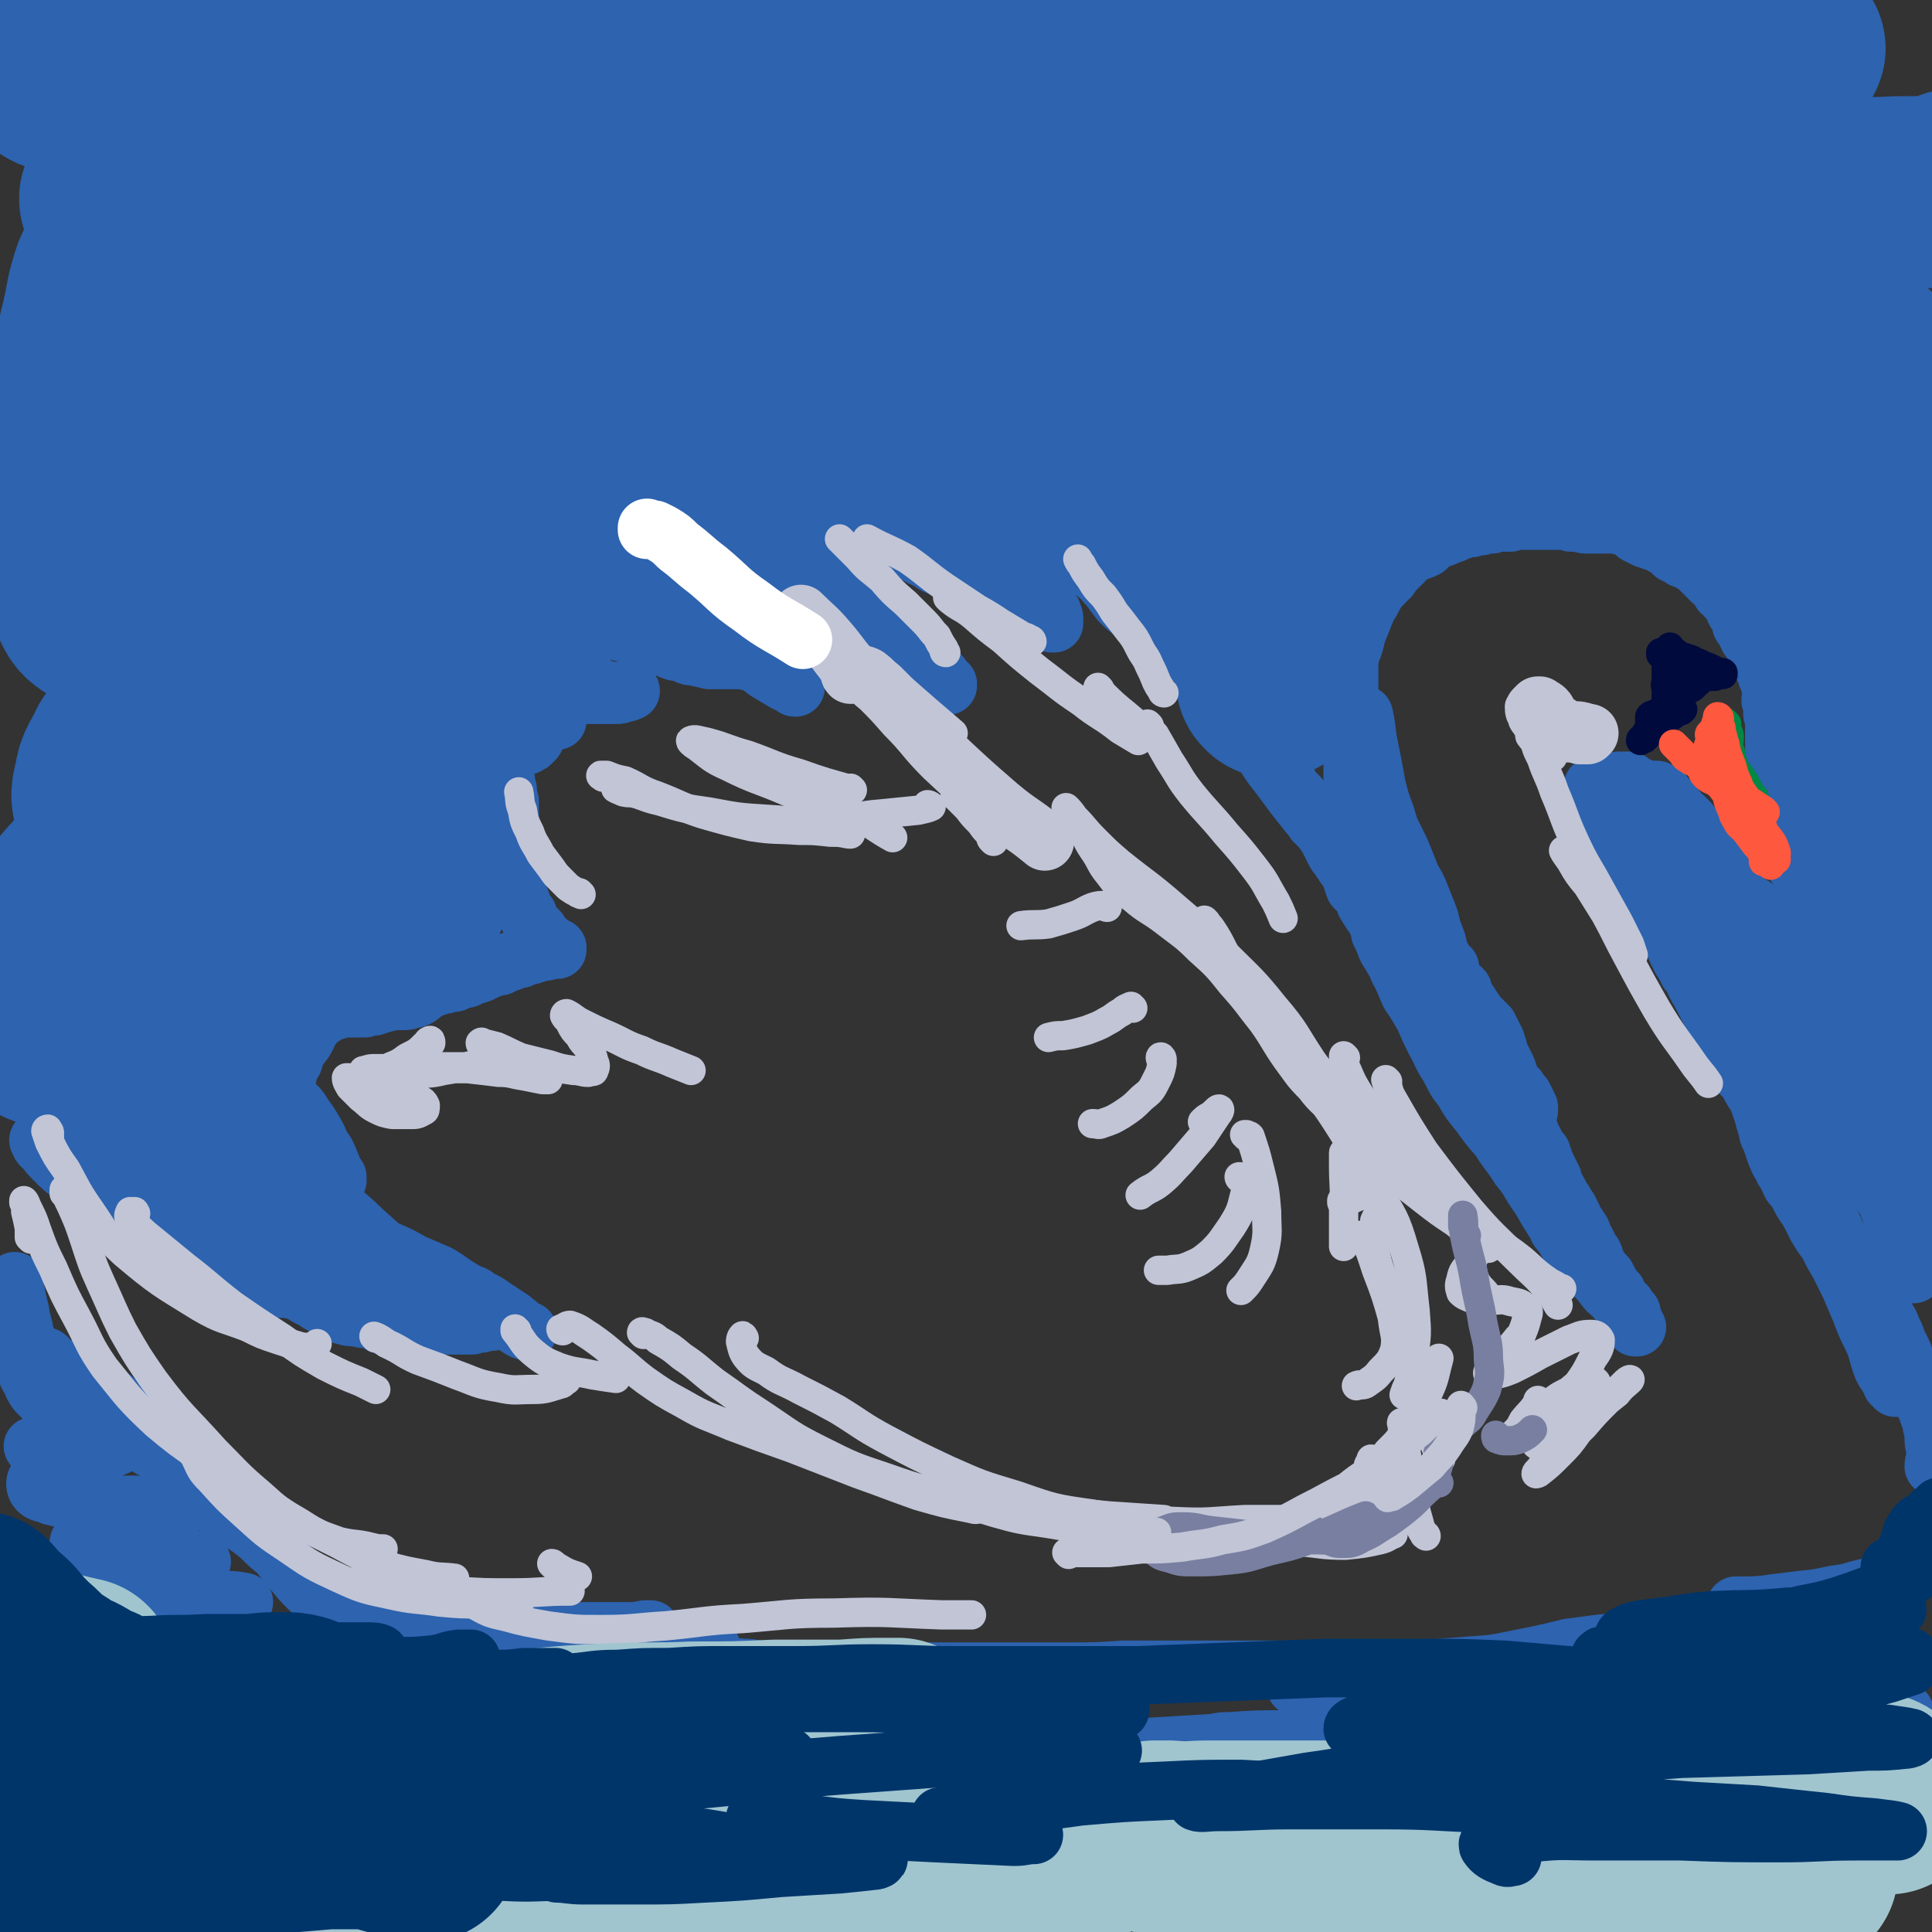 <svg viewBox='0 0 1054 1054' version='1.1' xmlns='http://www.w3.org/2000/svg' xmlns:xlink='http://www.w3.org/1999/xlink'><rect x="0" y="0" width="1054" height="1054" fill="#333333" stroke="none"/><g fill='none' stroke='#2D63AF' stroke-width='32' stroke-linecap='round' stroke-linejoin='round'><path d='M35,618c0,-1 -1,-1 -1,-1 0,0 1,0 1,0 1,0 1,-1 1,-2 1,-1 1,-1 2,-2 0,0 0,0 1,0 1,0 1,0 2,0 3,2 2,2 5,4 3,4 3,4 7,7 5,5 4,5 9,9 7,6 7,6 14,11 13,9 13,9 27,17 11,7 11,7 23,14 7,4 6,5 13,9 5,3 5,3 11,5 2,0 2,0 5,0 1,0 2,0 2,0 -1,-1 -1,-1 -3,-2 -3,-2 -3,-1 -7,-3 -4,-2 -4,-2 -9,-5 -5,-3 -5,-3 -10,-6 -3,-2 -3,-2 -6,-5 '/><path d='M69,643c-1,-1 -1,-1 -1,-1 -1,-1 -1,0 -2,0 -2,-1 -2,-1 -5,-2 -1,-1 -1,-1 -3,-2 0,0 0,-1 -1,-1 0,0 -1,0 -1,0 0,1 0,1 0,2 1,4 1,4 3,7 4,6 4,6 9,12 3,4 3,4 7,9 1,1 1,1 2,2 5,4 4,5 9,8 11,8 11,8 23,14 5,3 5,2 11,4 4,1 4,1 7,1 2,1 2,1 5,2 0,0 0,0 0,-1 -1,-1 -1,-1 -3,-2 -5,-3 -5,-2 -9,-5 -6,-3 -6,-3 -12,-7 -4,-3 -4,-4 -8,-7 -6,-6 -6,-6 -13,-12 -8,-6 -7,-6 -16,-13 -7,-5 -7,-5 -14,-10 -6,-4 -6,-4 -12,-8 -4,-2 -5,-2 -9,-4 -4,-2 -4,-2 -7,-4 -3,-1 -3,-1 -5,-2 -1,-1 -1,-1 -3,-1 0,0 0,0 0,0 1,2 1,3 3,4 3,4 3,4 6,7 4,4 4,4 8,7 5,5 5,5 10,10 6,5 6,5 12,10 7,6 7,6 14,11 7,5 7,5 14,9 11,5 11,5 21,10 7,3 7,3 14,5 5,2 5,3 11,4 4,1 5,1 10,2 4,1 4,1 9,2 4,0 4,0 8,1 4,1 4,2 8,4 3,1 3,2 7,4 3,1 3,2 6,3 3,2 3,2 7,3 3,1 4,0 7,1 4,1 4,0 7,1 3,1 3,2 6,3 4,1 4,1 7,2 3,0 3,0 7,1 3,0 3,0 6,-1 3,0 3,0 6,-1 2,0 2,0 4,-1 2,0 2,0 4,0 1,0 1,0 2,0 1,0 1,0 2,0 2,0 2,0 3,0 2,0 2,0 4,0 1,0 1,0 3,0 1,0 1,0 2,-1 2,0 2,0 3,0 1,0 1,0 2,-1 2,0 2,0 3,0 2,0 2,0 3,-1 1,0 1,0 2,-1 0,0 0,0 1,-1 0,0 0,0 0,0 0,0 0,0 0,0 -1,-1 -1,-1 -1,-1 -2,0 -2,0 -3,0 -3,0 -3,0 -6,-1 -3,-1 -3,-1 -6,-3 -3,-2 -3,-2 -7,-4 -3,-3 -3,-3 -7,-5 -5,-3 -5,-3 -9,-6 -6,-3 -6,-2 -11,-5 -6,-3 -6,-3 -12,-6 -6,-3 -6,-3 -12,-7 -5,-3 -5,-3 -10,-8 -5,-4 -5,-5 -10,-9 -4,-5 -4,-5 -9,-9 0,-1 0,-1 -1,-1 -3,-2 -3,-2 -6,-4 -2,-1 -2,-1 -4,-2 0,-1 0,-1 0,-1 -2,-1 -2,-1 -3,-2 -1,-1 -1,-1 -1,-2 -1,-1 -1,-1 -1,-2 0,-1 0,-1 0,-1 1,0 1,0 1,0 3,3 3,3 6,6 4,4 4,4 8,9 5,5 5,5 10,10 6,6 6,6 12,11 6,5 6,5 13,11 5,4 5,5 10,9 5,4 5,5 10,8 5,3 5,3 10,6 4,3 4,3 9,5 4,1 4,1 8,2 3,1 3,1 6,2 1,0 1,0 2,1 0,0 0,0 0,0 -1,0 -2,0 -4,1 -4,0 -4,0 -8,0 -5,0 -5,0 -10,-1 -8,-2 -8,-3 -15,-6 -8,-3 -8,-3 -16,-7 -9,-3 -9,-3 -17,-6 -7,-3 -7,-2 -14,-4 -7,-3 -7,-3 -13,-6 -5,-2 -5,-2 -9,-4 -3,-2 -3,-2 -6,-5 -2,-2 -2,-2 -3,-4 -1,-1 -1,-1 -2,-2 0,0 0,0 1,0 1,-1 2,-1 4,0 3,2 3,3 7,5 5,5 5,5 11,9 7,4 7,4 14,7 8,4 8,4 15,7 8,2 8,2 16,4 6,1 6,1 13,3 6,2 6,2 12,3 5,2 5,1 9,3 3,1 3,2 6,3 2,1 2,1 3,1 0,0 0,0 1,1 0,0 0,0 0,0 -1,-2 -1,-2 -3,-3 -2,-3 -2,-3 -5,-6 -4,-5 -4,-4 -9,-8 -8,-7 -8,-6 -16,-13 -9,-7 -9,-7 -19,-16 -8,-7 -8,-8 -17,-15 -7,-5 -6,-5 -13,-10 -6,-3 -6,-3 -12,-6 -4,-2 -4,-1 -9,-3 -3,-1 -3,-1 -6,-2 -2,0 -2,0 -4,-1 0,0 0,0 -1,0 0,0 1,0 1,0 2,2 2,2 4,3 4,4 4,5 8,9 6,5 6,5 13,11 6,5 6,5 13,10 6,5 6,5 13,9 6,4 6,4 13,8 6,3 6,4 13,6 6,2 6,2 13,4 6,1 6,1 12,3 5,1 5,1 10,4 5,1 5,1 9,4 5,2 5,3 10,6 3,2 3,2 6,4 2,1 2,2 4,3 1,2 1,1 3,3 1,0 1,1 2,1 1,1 1,0 1,0 0,0 0,0 0,0 0,0 0,0 0,0 -2,0 -2,0 -4,-1 -3,-2 -3,-2 -7,-4 -5,-4 -5,-4 -10,-7 -7,-5 -7,-5 -14,-10 -7,-4 -7,-5 -14,-9 -7,-3 -7,-3 -14,-6 -7,-4 -7,-4 -14,-7 -6,-2 -7,-2 -12,-5 -6,-3 -6,-3 -11,-6 -5,-3 -5,-4 -9,-7 -4,-4 -3,-4 -7,-8 -3,-3 -3,-3 -6,-6 -2,-3 -2,-3 -3,-5 -2,-2 -2,-2 -2,-4 -1,-2 -1,-2 -2,-4 0,-2 0,-3 0,-5 -1,-3 0,-3 0,-6 -1,-3 -1,-3 -1,-6 0,-3 0,-3 0,-6 0,-2 0,-2 1,-4 0,-2 0,-2 0,-3 0,-1 0,-1 0,-2 0,0 0,0 0,-1 0,0 0,0 1,-1 0,0 0,0 1,0 0,0 0,0 0,0 2,1 2,2 3,3 3,5 3,4 6,9 3,5 3,5 5,10 3,4 3,4 5,9 1,2 1,3 2,5 1,2 1,2 2,3 0,1 0,1 0,2 0,0 0,0 0,0 -1,0 -2,0 -2,-1 -2,-2 -2,-2 -4,-4 -3,-2 -3,-2 -5,-4 -3,-3 -3,-3 -5,-6 -2,-3 -2,-3 -4,-6 -2,-3 -2,-3 -4,-7 -1,-3 -1,-3 -2,-6 -1,-4 -1,-4 -2,-7 0,-3 0,-3 0,-5 0,-3 -1,-3 0,-6 0,-3 0,-3 1,-6 1,-4 1,-4 3,-7 1,-3 1,-3 2,-6 1,-2 2,-2 3,-4 1,-1 1,-1 2,-3 1,-2 1,-2 2,-4 1,-2 1,-1 2,-3 1,-2 1,-2 3,-3 1,-2 2,-1 3,-2 2,-1 2,-2 4,-2 3,-1 3,-1 6,-2 3,0 3,0 6,0 3,0 3,0 6,0 2,-1 2,-1 5,-1 6,-2 6,-2 11,-3 2,0 2,0 5,0 2,0 2,0 4,-1 2,0 2,0 4,-1 2,-1 2,-2 4,-3 2,-1 2,-1 3,-2 2,-1 2,-1 4,-1 2,-1 2,-1 4,-1 2,-1 2,-1 5,-1 2,-1 2,-1 4,-2 3,0 3,0 5,-2 2,0 2,0 5,-1 2,-1 2,-1 4,-2 1,-1 1,-1 3,-1 0,-1 0,-1 1,-1 1,0 1,0 3,0 1,-1 2,-1 3,-2 2,0 2,0 4,-1 2,-1 2,-1 4,-1 2,-1 2,-1 4,-2 1,0 1,0 2,0 2,-1 2,-1 3,-1 1,-1 1,-1 2,-1 2,0 2,0 3,0 1,-1 1,-1 2,-1 1,0 1,0 2,0 1,0 1,0 1,0 0,0 0,0 1,0 0,0 0,0 0,0 0,0 0,0 0,-1 0,0 0,0 -1,0 0,0 0,0 -1,-1 -1,-1 -1,0 -3,-1 -1,-2 -1,-2 -2,-3 -2,-2 -2,-2 -3,-4 -2,-2 -2,-2 -4,-4 -1,-2 -1,-2 -2,-5 -2,-2 -2,-2 -3,-5 -1,-3 -1,-3 -2,-5 -1,-3 0,-3 -1,-5 0,-3 0,-3 -1,-6 0,-3 0,-3 -1,-6 0,-2 0,-2 -1,-5 0,-3 0,-3 0,-6 -1,-3 -1,-3 -1,-6 0,-3 0,-3 0,-6 0,-3 0,-3 0,-6 0,-3 0,-3 0,-6 -1,-2 -1,-3 -1,-5 0,-3 -1,-3 -1,-6 -1,-3 0,-3 -1,-6 0,-2 0,-2 0,-4 0,-1 0,-1 0,-3 0,-1 1,-1 0,-1 0,-1 0,-1 0,-2 0,-1 0,-1 0,-1 0,0 0,0 0,-1 -1,0 -1,0 -1,0 0,-1 0,-1 0,-1 0,-1 0,-1 -1,-2 0,0 0,0 0,0 -1,-1 -1,-1 -1,-1 0,0 0,0 0,0 0,0 0,0 0,0 1,0 1,0 1,0 1,0 1,0 2,0 2,0 2,0 3,1 1,0 1,0 3,1 1,0 1,0 2,0 1,0 2,0 3,1 1,0 1,0 2,-1 1,0 1,0 3,-2 1,-1 1,-1 1,-2 1,-2 1,-2 1,-4 0,-2 0,-2 -1,-3 -1,-2 -1,-2 -2,-4 -1,-1 -1,-1 -2,-2 -1,-1 -1,-1 -2,-1 0,-1 0,-1 -1,-1 0,0 0,0 0,0 1,0 1,0 1,0 1,0 1,0 2,0 3,1 3,1 6,2 2,1 2,1 5,2 2,1 2,1 5,2 '/><path d='M311,380c0,0 -1,-1 -1,-1 0,0 1,0 2,0 2,0 2,0 4,0 3,0 3,0 6,0 4,0 4,0 7,0 4,0 4,0 7,0 2,0 2,0 4,-1 2,0 2,0 3,-1 0,0 1,0 1,0 0,-1 -1,-1 -1,0 -1,0 -1,0 -3,0 -1,0 -1,0 -2,0 -3,0 -3,0 -6,0 -3,-1 -3,-1 -5,-2 -3,-1 -3,0 -6,-2 -2,0 -2,0 -4,-2 -2,0 -2,0 -3,-1 -2,-1 -2,-1 -3,-2 -1,-1 -1,-2 -2,-3 -1,-2 -1,-2 -2,-4 -2,-2 -1,-2 -3,-3 -2,-2 -2,-2 -4,-3 -1,-1 0,-1 -1,-3 -1,-1 -1,-1 -2,-2 -1,-1 0,-1 -1,-3 0,-1 0,-1 0,-2 0,-1 0,-1 0,-2 0,0 0,0 0,-1 0,0 0,0 1,-1 1,0 1,-1 2,-1 1,-1 1,0 2,-1 2,0 2,0 4,0 3,-1 3,-1 6,-1 0,0 0,0 1,0 3,0 3,0 5,0 1,0 1,0 2,1 3,0 3,0 6,1 3,1 3,1 6,2 3,1 3,1 5,2 2,1 3,1 5,1 2,1 2,1 4,2 2,0 2,0 4,1 2,0 2,0 4,1 2,1 2,1 4,2 2,0 3,0 5,1 2,1 2,2 5,3 2,1 3,0 5,1 3,1 3,2 6,2 5,1 5,1 9,2 7,0 7,0 14,0 4,0 4,0 8,1 '/><path d='M434,375c-1,0 -1,0 -1,-1 -3,-1 -3,-1 -5,-2 -5,-3 -5,-3 -10,-6 -5,-4 -5,-4 -10,-9 -6,-4 -6,-4 -12,-8 -6,-5 -6,-5 -12,-9 -8,-5 -8,-4 -15,-9 -9,-5 -9,-5 -17,-11 -9,-6 -9,-6 -18,-13 -10,-6 -11,-6 -20,-13 -5,-3 -5,-4 -9,-7 '/><path d='M348,290c-1,0 -1,-1 -1,-1 0,0 0,1 1,1 1,0 1,0 2,0 3,0 3,0 6,0 2,0 2,-1 5,0 3,0 4,-1 7,0 3,1 3,1 6,3 4,1 4,2 7,3 4,1 4,1 8,2 4,1 4,1 8,2 3,1 3,1 7,3 3,2 3,2 6,4 4,2 4,2 8,4 4,2 4,2 8,4 4,2 4,2 8,4 4,2 4,1 8,3 3,1 3,1 7,2 3,1 3,1 6,2 3,1 3,1 6,2 2,2 3,1 5,3 3,2 2,2 5,4 2,2 1,2 3,4 2,1 2,1 3,3 2,2 2,2 4,3 2,2 3,1 5,2 2,1 2,1 4,2 2,2 2,2 4,4 1,1 2,1 3,2 2,2 2,2 4,4 2,1 2,1 3,2 2,1 2,1 3,3 1,1 1,1 2,2 1,1 1,1 2,2 1,1 1,1 3,3 1,0 1,0 2,1 0,0 0,0 1,1 0,0 0,0 0,0 0,1 0,1 0,1 0,0 0,0 0,0 0,0 0,0 0,0 0,0 0,0 -1,-1 0,0 0,0 -1,-1 -1,-1 -1,-1 -1,-2 -1,-2 -1,-2 -3,-3 -1,-2 -1,-2 -2,-4 -3,-3 -2,-3 -5,-6 -3,-3 -3,-3 -6,-7 -5,-4 -5,-4 -10,-9 -7,-6 -7,-6 -13,-12 -9,-9 -9,-9 -16,-18 -8,-11 -8,-11 -16,-23 -8,-11 -7,-11 -15,-22 -8,-10 -9,-10 -17,-20 -8,-10 -8,-10 -16,-20 '/><path d='M459,273c0,-1 -1,-2 -1,-1 0,0 0,1 1,1 1,3 1,3 3,4 2,2 2,2 5,4 2,2 2,2 5,5 3,2 3,2 5,4 3,3 3,3 6,5 3,2 3,2 6,3 3,1 3,1 5,2 3,1 3,1 5,2 2,1 2,1 4,2 2,1 2,1 4,2 2,1 1,1 3,2 2,1 2,1 4,1 2,1 2,2 5,2 2,1 2,1 4,1 3,1 3,0 5,0 2,0 2,0 4,0 0,0 0,0 0,0 1,1 1,1 3,1 0,1 1,1 1,2 1,0 0,0 1,1 1,2 1,2 2,3 1,1 1,2 3,3 1,0 1,0 2,1 1,1 1,0 3,1 0,0 0,0 1,0 1,1 1,1 2,1 1,1 1,1 2,2 1,1 1,1 2,1 2,2 2,2 4,3 2,1 2,2 4,3 1,1 1,1 3,2 1,0 1,0 2,1 1,0 1,0 2,0 0,0 0,0 0,0 0,1 0,1 1,1 0,0 0,0 1,1 0,0 0,0 0,0 1,0 1,0 1,0 0,0 0,0 1,0 0,0 0,0 0,0 0,0 0,0 0,0 0,1 0,1 1,1 0,0 0,0 1,0 0,0 0,0 0,0 0,0 0,0 0,0 0,-1 0,-1 0,-1 0,-1 0,-1 0,-2 0,-1 -1,-1 -1,-3 -2,-2 -2,-2 -3,-5 -2,-5 -1,-5 -3,-9 -2,-6 -1,-6 -4,-12 -2,-6 -2,-6 -5,-11 -3,-6 -3,-6 -6,-11 -2,-5 -2,-5 -5,-9 -2,-4 -2,-4 -3,-8 -2,-4 -1,-4 -2,-8 -1,-4 -1,-4 -1,-8 -1,-2 -1,-2 -1,-4 '/><path d='M581,284c0,-1 -1,-1 -1,-1 0,-1 0,0 0,0 3,2 3,2 6,4 2,2 2,2 4,4 3,3 3,3 5,5 3,2 4,2 7,4 2,1 3,0 5,1 4,1 4,1 7,2 3,1 3,1 5,3 3,1 2,1 4,3 3,3 3,3 6,6 2,2 1,2 3,4 1,3 1,2 3,4 1,2 1,2 3,4 1,2 1,2 3,3 2,2 2,2 3,4 2,2 2,2 4,4 1,2 1,2 3,4 2,2 2,2 4,4 1,2 1,2 3,3 2,2 2,2 3,4 2,1 2,1 4,3 1,1 1,2 2,3 2,2 2,2 3,3 1,2 1,2 2,4 2,2 1,2 3,4 1,2 2,1 3,3 2,2 2,2 4,4 1,2 2,2 3,4 2,3 2,3 4,5 2,4 2,4 4,8 3,4 3,5 6,9 1,2 1,2 2,3 '/><path d='M562,287c0,0 -1,-1 -1,-1 1,1 2,2 3,4 3,3 3,4 7,7 2,2 2,2 5,4 3,2 4,2 7,4 4,2 4,1 8,4 4,2 4,1 7,4 4,3 4,4 7,7 3,4 3,4 6,8 3,3 3,3 7,6 3,2 4,1 7,3 3,2 3,2 5,4 3,3 3,3 6,5 3,3 3,4 6,7 4,3 4,3 8,6 4,3 4,3 8,5 3,2 4,2 7,4 3,1 3,1 6,3 2,2 2,3 4,5 2,3 2,3 4,6 2,4 2,4 4,8 2,4 1,4 3,8 2,3 2,3 4,7 2,3 3,3 5,7 1,3 1,3 3,6 2,4 2,4 4,7 1,3 1,3 3,6 2,2 2,2 4,4 1,2 1,2 3,5 1,2 1,2 2,4 2,2 2,2 3,4 2,2 2,2 4,4 2,2 1,2 3,4 1,2 1,2 2,4 1,2 1,2 2,4 1,2 1,2 2,3 2,3 2,3 4,6 2,2 2,2 3,5 1,3 1,3 2,6 2,2 2,2 4,4 1,2 1,2 2,5 1,1 1,2 2,3 1,2 1,2 3,4 1,3 1,2 2,5 1,2 1,2 1,4 1,2 1,2 2,4 1,3 1,3 2,5 2,3 2,3 3,5 2,3 2,3 3,6 1,2 1,2 3,4 1,3 1,3 3,6 3,4 2,5 5,9 5,6 5,6 10,12 4,5 5,5 9,9 '/><path d='M652,351c0,0 -1,-1 -1,-1 0,0 0,0 1,0 0,0 0,0 0,1 1,0 1,0 1,1 1,1 1,1 2,2 3,3 3,3 5,6 2,4 2,4 4,7 3,5 3,5 5,10 4,7 4,7 8,14 4,8 4,8 9,15 4,6 4,6 8,12 8,10 8,11 16,21 7,9 8,8 14,17 8,10 8,10 15,20 7,11 7,11 15,22 7,10 7,10 15,20 6,9 6,10 12,19 2,2 2,2 3,4 '/><path d='M642,330c0,0 -1,-2 -1,-1 0,0 1,1 2,3 3,5 2,6 5,11 3,7 3,7 6,13 4,7 4,7 8,13 4,8 5,8 9,15 6,8 5,8 11,16 6,8 6,8 12,16 5,7 5,7 11,15 5,7 6,6 11,13 5,7 5,7 10,14 5,7 5,7 9,14 5,6 4,6 9,13 4,6 4,6 8,12 4,6 4,5 8,11 4,6 3,6 7,12 3,6 3,6 7,12 3,6 3,6 7,12 3,6 2,6 6,11 2,5 2,5 5,9 3,4 4,4 7,8 3,4 2,4 5,8 3,4 3,4 6,8 2,4 1,4 3,7 2,4 2,4 4,7 2,3 3,3 5,6 2,3 2,3 4,6 2,4 2,4 5,7 1,2 1,2 2,3 1,2 0,3 1,5 1,2 2,2 3,4 0,2 0,2 1,4 1,2 1,2 2,4 1,1 1,1 1,3 1,1 1,1 1,3 0,1 0,1 1,2 0,2 0,2 1,4 1,1 1,1 1,3 1,2 1,2 1,4 1,2 1,1 2,3 0,2 0,2 1,4 0,1 0,1 1,3 0,1 1,1 2,2 0,1 0,1 1,2 1,1 1,1 2,2 0,2 0,2 1,3 2,1 2,1 3,2 1,1 1,1 2,2 1,2 1,2 2,3 1,1 1,2 2,3 2,2 1,2 3,3 0,2 0,2 1,3 1,1 1,0 2,1 2,1 2,1 3,2 1,1 1,1 2,3 1,1 1,1 2,3 1,2 1,2 3,3 1,2 1,2 2,3 2,1 2,1 4,2 0,1 0,1 1,2 1,1 1,1 1,2 1,0 1,0 1,0 0,1 0,1 0,2 0,0 0,0 0,0 0,0 0,0 0,0 -1,-1 -1,-1 -2,-3 -2,-2 -2,-2 -4,-4 -3,-4 -3,-4 -7,-7 -4,-5 -4,-5 -8,-10 -6,-6 -6,-6 -10,-12 -5,-7 -5,-7 -10,-14 -5,-8 -5,-8 -9,-15 -6,-8 -5,-9 -11,-16 -5,-8 -6,-8 -11,-16 -6,-7 -6,-7 -11,-14 -5,-6 -5,-6 -9,-13 -5,-6 -4,-6 -8,-13 -4,-6 -3,-6 -7,-13 -3,-6 -3,-6 -6,-13 -4,-7 -4,-7 -8,-13 -3,-7 -3,-7 -6,-14 -3,-6 -3,-6 -5,-13 -2,-4 -2,-4 -3,-9 -1,-4 -1,-4 -2,-8 -1,-3 -1,-3 -2,-7 -1,-4 -1,-4 -2,-8 -1,-5 -1,-5 -3,-10 -1,-5 -2,-5 -3,-9 -2,-4 -1,-4 -2,-9 -1,-3 -1,-3 -1,-6 -1,-4 -1,-4 -1,-7 0,-4 0,-4 -1,-8 0,-5 0,-5 0,-10 0,-5 0,-5 0,-10 0,-5 0,-5 0,-11 -1,-6 -1,-6 -1,-12 0,-4 0,-4 -1,-9 0,-4 0,-4 0,-9 0,-5 0,-5 0,-11 0,-5 0,-5 1,-11 0,-6 0,-6 1,-13 1,-8 1,-8 3,-16 2,-8 3,-8 6,-16 3,-8 3,-8 6,-16 1,-2 0,-2 1,-4 '/><path d='M791,528c0,0 -1,0 -1,-1 -1,0 -1,0 -1,0 -2,-4 -2,-4 -4,-8 -1,-5 -1,-5 -3,-10 -2,-5 -1,-5 -3,-10 -2,-5 -2,-5 -4,-10 -2,-5 -2,-5 -5,-10 -2,-5 -2,-5 -4,-10 -2,-5 -2,-5 -5,-11 -3,-6 -3,-6 -5,-13 -3,-8 -3,-8 -5,-16 -2,-11 -2,-11 -4,-21 -2,-9 -1,-9 -3,-18 '/><path d='M798,540c0,0 -1,-1 -1,-1 0,1 0,1 1,3 2,3 2,3 4,6 2,3 2,3 4,6 3,3 3,3 6,6 2,4 2,4 4,8 1,3 1,3 2,7 2,4 2,4 4,8 1,3 1,3 2,6 2,3 2,3 4,5 1,2 1,2 3,4 1,2 1,2 2,4 0,1 0,1 1,2 0,1 0,1 0,2 0,0 0,0 0,0 0,0 0,0 0,0 -1,-1 -1,-1 -2,-2 -1,-2 -2,-2 -3,-4 -2,-4 -1,-4 -3,-7 -3,-4 -3,-4 -6,-8 -3,-5 -3,-5 -6,-9 -2,-4 -2,-4 -5,-8 -3,-5 -3,-5 -6,-10 -3,-5 -3,-6 -6,-11 -3,-6 -3,-6 -7,-12 -3,-6 -3,-6 -7,-12 -3,-5 -2,-5 -5,-11 -2,-3 -2,-3 -4,-6 -1,-3 -1,-3 -2,-6 -2,-2 -2,-2 -3,-5 -1,-4 -1,-4 -3,-8 -1,-3 -1,-3 -2,-7 0,-1 0,-1 0,-2 0,0 0,-1 0,-1 0,1 0,2 1,3 0,2 0,2 1,5 1,3 1,3 3,6 2,4 3,4 5,8 3,5 2,5 5,10 3,6 3,6 6,12 3,6 2,7 5,13 3,5 4,4 6,9 3,5 3,5 5,9 3,5 3,5 5,9 3,4 3,4 5,8 2,4 2,4 4,7 2,3 2,3 4,7 2,4 2,4 4,8 1,2 1,2 2,5 1,2 1,2 2,4 2,3 2,3 3,6 1,3 1,3 2,5 1,3 1,3 2,5 1,2 0,3 2,5 1,2 1,2 2,4 1,2 1,2 3,4 0,1 0,2 1,3 0,2 1,2 1,3 1,2 1,2 2,4 1,2 1,2 2,4 0,2 0,2 1,4 1,2 1,1 2,3 1,2 1,2 2,4 1,1 1,1 2,3 1,2 1,1 2,3 1,2 1,2 2,4 1,2 0,2 1,3 2,2 2,2 3,4 1,1 1,1 1,3 1,2 1,2 2,3 1,2 1,2 2,4 1,2 1,2 2,3 1,2 1,2 1,4 1,2 1,2 2,3 1,2 1,2 2,3 1,1 1,1 2,2 1,1 0,1 1,3 1,1 1,0 1,1 1,2 1,2 2,4 1,1 1,0 2,1 1,2 0,2 1,4 1,1 1,1 2,3 1,2 1,2 2,3 1,2 1,2 2,3 0,2 0,2 1,3 1,1 1,0 2,1 0,1 0,1 1,2 0,0 0,0 0,0 0,0 0,0 0,0 0,0 -1,0 -1,0 '/><path d='M872,433c0,0 0,-1 -1,-1 0,1 1,1 1,2 0,0 -1,0 -1,0 0,0 0,-1 0,-1 0,0 0,0 0,-1 0,0 0,0 0,-1 0,0 0,0 -1,0 0,0 0,0 0,0 0,0 0,0 0,0 0,0 0,0 0,0 -1,0 -1,0 -1,0 0,-1 0,-1 0,-1 0,-1 0,-1 0,-1 0,0 0,0 0,0 0,1 0,1 0,1 0,1 0,1 0,1 0,1 0,0 0,1 1,0 1,0 1,1 1,1 1,1 1,3 1,1 1,1 2,3 1,1 2,1 3,3 1,2 0,2 1,4 1,2 1,2 2,4 1,2 1,2 2,4 1,2 1,2 2,3 1,2 1,2 2,4 1,2 1,2 2,4 2,2 2,2 4,5 2,2 2,2 4,5 1,3 1,3 3,6 2,3 2,3 3,7 1,3 1,3 3,6 1,3 1,3 3,6 1,2 2,2 3,5 0,1 0,1 0,2 3,3 3,2 5,6 2,2 1,2 3,4 1,1 1,1 2,2 2,4 2,4 4,8 2,3 2,3 3,5 1,1 0,2 1,2 1,4 1,4 2,8 2,4 1,4 3,8 1,3 1,3 3,7 2,3 2,3 4,6 2,3 2,3 3,6 1,3 1,3 2,6 1,3 1,3 2,6 1,3 2,3 3,5 2,2 2,2 4,4 1,3 1,3 3,6 2,3 2,3 3,6 1,3 1,3 2,6 1,4 1,4 2,7 1,3 0,3 2,6 1,3 1,3 2,6 1,3 1,3 2,5 1,3 2,3 3,6 2,2 1,2 3,5 1,3 1,3 3,5 2,3 2,3 4,7 2,3 2,3 4,6 2,4 2,4 4,8 3,5 3,5 6,9 3,6 3,6 6,11 3,6 3,6 6,12 3,7 3,7 6,14 3,8 3,8 7,16 3,7 2,7 5,15 2,4 3,4 5,9 1,1 1,1 2,2 '/><path d='M892,478c0,0 0,-1 -1,-1 0,0 1,0 1,0 1,1 1,1 2,2 2,1 2,2 3,3 1,3 1,3 2,5 1,4 1,4 2,7 2,4 2,4 4,8 3,4 3,4 6,9 3,5 3,6 6,12 2,3 2,3 4,7 1,1 1,1 2,2 2,5 2,5 5,10 3,6 3,6 6,12 4,6 4,5 8,11 3,5 3,5 6,9 2,4 2,4 4,9 2,3 2,3 4,6 3,5 3,5 5,10 3,4 2,5 5,9 2,5 2,5 4,10 2,4 2,4 4,8 2,4 2,4 5,8 2,4 2,4 5,8 2,4 2,4 5,8 2,4 2,4 5,9 2,4 2,3 4,8 3,3 2,3 4,7 2,4 3,3 5,7 2,3 3,2 5,5 2,3 2,3 3,5 2,3 1,3 3,6 1,3 2,2 3,5 2,3 1,3 3,6 1,3 0,3 2,6 1,3 1,3 3,5 2,3 2,3 3,6 1,2 1,2 2,4 1,3 1,3 2,5 1,2 1,2 2,4 1,2 0,2 1,4 2,3 2,2 3,5 1,1 1,1 2,3 1,3 1,3 2,5 0,2 0,2 1,3 0,1 1,1 1,2 1,3 1,3 2,6 1,2 1,2 2,5 1,3 2,3 2,7 1,3 1,3 1,7 0,4 1,4 1,8 0,4 -1,4 -1,7 '/><path d='M884,427c0,0 -1,-1 -1,-1 0,0 1,0 1,0 0,1 1,0 1,0 1,0 1,0 2,0 0,0 0,0 1,0 1,0 1,0 1,0 1,1 1,1 2,2 2,1 2,1 3,1 1,1 1,1 3,2 1,0 1,0 2,0 1,0 1,0 3,0 1,0 1,0 2,0 1,1 1,1 3,2 1,0 1,1 1,2 1,1 1,1 2,2 1,0 1,0 2,1 0,1 0,1 1,2 0,0 1,0 1,1 1,1 1,1 2,2 1,2 1,2 3,3 1,1 1,1 2,2 1,1 1,1 2,3 1,1 1,1 2,2 0,1 0,0 1,1 1,1 0,1 1,2 1,1 2,0 3,1 1,2 0,2 1,4 1,1 1,1 2,2 1,1 1,1 2,2 2,2 2,2 3,3 1,1 1,1 3,3 0,1 0,1 1,2 0,2 0,2 0,3 1,1 1,1 1,2 1,2 2,2 3,4 1,1 1,1 1,3 1,1 1,1 1,2 1,2 1,2 1,4 1,1 1,2 2,3 1,1 1,1 2,3 0,1 0,1 0,2 1,1 2,1 3,2 2,1 2,1 3,2 2,2 1,2 3,4 0,0 0,0 0,0 2,2 2,2 3,4 1,1 1,2 2,3 2,3 2,3 5,6 1,1 1,1 2,3 1,2 1,2 2,4 0,0 0,0 1,1 1,1 1,1 2,2 1,2 2,2 3,4 1,1 0,1 1,2 1,1 2,0 3,1 1,1 1,1 2,2 1,1 1,1 2,2 1,0 1,0 2,1 1,0 1,0 2,0 2,0 2,0 3,0 1,0 1,-1 2,-1 1,-1 1,-1 2,-2 0,-1 1,-1 1,-3 1,-1 1,-1 1,-3 1,-2 1,-2 1,-3 1,-2 1,-2 1,-4 1,-2 1,-2 1,-4 0,-2 0,-2 0,-4 0,-2 -1,-2 -1,-4 -1,-3 -2,-3 -3,-5 0,-2 0,-2 -1,-4 -1,-2 -1,-2 -2,-4 0,-2 -1,-2 -1,-3 -1,-2 -1,-2 -1,-3 -1,-2 0,-2 -1,-4 0,-3 0,-3 -1,-6 -1,-2 -1,-2 -1,-5 -1,-1 -1,-1 -1,-3 0,-1 -1,-1 -1,-2 -1,-1 -1,-1 -1,-2 -1,-2 -1,-2 -1,-4 -1,-1 -1,-1 -2,-2 0,-2 0,-2 -1,-3 0,-2 0,-2 -1,-3 0,-1 0,-1 -1,-3 0,0 0,0 -1,-1 0,-1 -1,-1 -1,-2 -1,-1 -1,-1 -1,-1 -1,-2 -1,-2 -1,-3 -1,-1 -1,-1 -1,-2 -1,-1 -1,-1 -1,-2 -1,-1 0,-1 -1,-1 0,-1 0,-1 0,-1 -1,-1 -1,-1 -1,-2 0,0 0,0 0,-1 -1,-1 -1,-1 -1,-2 0,-1 0,-1 -1,-2 0,0 0,0 -1,-1 0,0 0,0 0,-1 -1,0 -1,0 -1,-1 0,-1 0,-1 -1,-2 0,-1 0,-1 0,-2 0,-1 0,-1 -1,-2 0,0 0,0 0,-1 -1,-1 -1,-1 -1,-2 0,-1 0,-1 0,-2 0,-1 0,0 -1,-1 0,-1 0,-1 0,-2 0,-1 0,-1 0,-2 0,-1 0,-1 -1,-2 0,-2 0,-2 0,-3 0,-1 0,-1 0,-2 0,-2 0,-2 0,-3 0,-2 0,-2 0,-3 0,-1 0,-1 0,-2 0,-2 0,-2 0,-3 0,-1 0,-1 0,-1 0,0 0,0 0,-1 0,0 0,0 0,-1 0,-1 0,-1 0,-2 0,-1 0,-1 0,-2 0,-1 0,-1 0,-2 -1,-2 -1,-2 -1,-3 0,-1 0,-1 0,-2 0,-1 0,-1 0,-2 0,-1 0,-1 0,-1 0,-1 -1,-1 -1,-2 0,-1 1,-1 1,-3 0,-1 0,-1 0,-2 0,-1 -1,-1 -1,-2 0,-2 0,-2 -1,-4 0,-1 0,-1 -1,-2 0,-2 0,-2 -1,-3 -1,-2 -1,-2 -2,-4 0,-1 0,-1 -1,-3 0,-1 0,-1 -1,-2 -1,-2 -1,-2 -1,-3 -1,-2 -1,-2 -2,-3 -1,-2 -1,-2 -2,-3 0,-1 0,-1 -1,-2 -1,-3 -1,-3 -3,-5 0,-2 0,-2 -1,-4 -1,-2 -1,-2 -2,-3 -1,-2 -1,-2 -1,-3 -1,-1 -1,-1 -2,-3 -1,-1 -1,-1 -2,-2 -1,-2 -1,-2 -3,-3 -1,-2 -1,-2 -2,-4 -2,-1 -2,-1 -4,-3 -2,-2 -2,-2 -4,-4 -1,-1 -1,-1 -3,-3 -1,-1 -2,-1 -3,-2 -2,-1 -2,-1 -3,-2 -2,0 -2,0 -3,-1 -2,-1 -2,-1 -4,-2 -1,-1 0,-2 -2,-2 -1,-2 -1,-2 -3,-2 -2,-1 -2,-1 -3,-2 -2,-1 -2,0 -4,-1 -1,-1 -1,-1 -3,-1 -2,-1 -2,-1 -4,-2 -2,-1 -2,-1 -3,-3 -2,-1 -2,-1 -5,-2 -1,0 -2,0 -4,-1 -2,0 -2,0 -4,0 -3,0 -3,0 -5,0 -2,0 -2,0 -4,0 -2,0 -2,0 -4,0 -2,0 -2,-1 -4,-1 -2,0 -2,0 -4,0 -2,-1 -2,-1 -4,-1 -2,0 -2,0 -4,0 -2,0 -2,0 -4,0 -3,0 -3,0 -5,0 -1,0 -1,0 -3,0 -1,0 -1,0 -3,0 -3,0 -3,0 -5,0 -2,0 -2,0 -5,1 -3,0 -3,0 -5,0 -3,0 -3,0 -5,1 -3,0 -3,0 -6,1 -2,0 -2,0 -5,1 -3,0 -3,0 -5,1 -3,1 -3,0 -5,2 -3,1 -3,1 -5,2 -3,1 -3,1 -6,2 -2,2 -2,2 -4,4 -2,1 -2,1 -5,2 -2,1 -2,1 -4,2 -2,1 -2,2 -3,3 -2,2 -2,2 -4,4 -2,2 -2,2 -4,5 -1,1 -2,1 -3,3 -2,2 -2,2 -3,3 -2,3 -2,3 -4,7 -2,3 -2,3 -4,8 -2,5 -2,5 -4,10 -1,5 -1,5 -3,10 '/><path d='M964,428c0,0 -1,-1 -1,-1 1,1 1,1 3,2 3,2 3,2 6,4 2,2 2,2 4,4 1,2 1,2 3,4 1,2 1,2 2,4 2,2 2,2 3,4 2,3 2,3 3,6 1,1 1,1 2,3 1,2 1,2 1,4 2,3 2,3 3,5 0,2 1,2 1,4 1,2 1,2 1,4 1,2 0,2 1,4 0,2 0,2 0,4 0,2 0,2 0,4 0,1 0,1 0,3 0,1 0,1 0,1 0,1 0,1 0,2 -1,2 -1,2 -1,4 -1,1 -1,1 -1,3 -1,2 -1,2 -2,3 0,2 -1,1 -2,3 0,0 0,1 -1,1 -1,1 -1,1 -2,1 -2,1 -2,1 -2,2 -1,0 -1,1 -2,1 0,1 0,1 0,2 0,1 0,1 0,1 1,1 1,1 2,1 1,1 1,1 3,1 2,2 2,1 4,3 2,3 1,3 3,6 2,3 2,2 4,5 1,3 0,3 1,6 0,2 0,2 0,3 0,2 1,2 0,3 0,0 -1,0 -1,0 -1,-1 -1,-1 -2,-2 -2,-2 -2,-2 -4,-4 -3,-4 -3,-4 -6,-8 -4,-5 -4,-5 -8,-9 -4,-6 -4,-6 -9,-11 -4,-4 -4,-4 -8,-8 -3,-3 -3,-4 -6,-6 -1,0 -1,0 -1,1 -1,3 -1,3 0,6 2,6 3,6 6,12 5,11 5,11 11,21 6,12 7,12 14,23 6,11 6,11 12,21 6,9 6,9 11,18 5,7 5,7 9,14 2,5 2,5 4,10 1,2 1,3 1,4 0,1 0,0 0,-1 -3,-4 -3,-4 -6,-7 -6,-8 -6,-7 -12,-15 -8,-10 -7,-10 -15,-20 -12,-16 -12,-16 -24,-32 -10,-14 -9,-14 -19,-28 -4,-4 -4,-5 -8,-9 -1,0 -3,0 -3,1 0,4 1,6 3,10 5,13 5,13 11,24 6,10 6,10 12,20 8,14 8,14 17,27 10,13 9,13 19,25 8,10 9,10 17,19 6,7 6,7 12,14 4,4 4,4 7,9 2,2 2,2 3,3 0,1 1,0 0,0 -2,-4 -2,-4 -5,-7 -5,-7 -5,-7 -10,-14 -8,-11 -8,-11 -15,-21 -9,-14 -9,-14 -18,-28 -10,-15 -10,-15 -19,-30 -11,-17 -11,-17 -22,-35 -5,-8 -5,-8 -10,-17 -4,-7 -4,-7 -8,-13 -3,-7 -4,-6 -7,-13 -3,-4 -3,-4 -6,-9 0,0 0,0 0,-1 -1,-1 -1,-1 -2,-2 -1,0 -1,0 -2,-1 -1,0 -1,0 -1,0 -1,0 -1,0 -1,0 0,0 -1,0 -1,-1 0,0 0,0 0,0 -1,0 -1,0 -1,-1 0,-1 0,-1 0,-2 0,-1 0,-1 0,-3 -1,-1 -1,-1 -1,-2 -1,-2 -2,-2 -3,-3 -1,-1 -1,-1 -2,-2 0,0 0,0 -1,-1 0,-1 0,-1 0,-2 0,-1 0,-1 0,-2 0,-1 0,-1 0,-2 0,-1 0,-1 -1,-1 0,0 0,0 0,0 1,1 1,1 1,2 2,3 2,3 5,7 3,4 3,4 7,8 4,5 5,5 10,10 6,6 6,6 12,12 6,8 6,8 11,15 4,6 4,6 8,12 5,7 5,7 10,15 6,9 7,9 13,19 6,10 6,10 12,21 5,11 5,11 10,22 6,11 6,11 11,21 5,10 5,10 10,20 4,8 4,8 7,17 3,8 3,8 6,16 2,5 2,5 4,11 1,4 1,4 2,9 1,2 1,2 1,4 1,1 1,2 1,3 1,0 1,0 2,0 1,-1 1,-1 1,-3 1,-3 1,-3 1,-6 1,-7 1,-7 1,-13 0,-10 0,-10 0,-20 0,-14 0,-14 -1,-28 -1,-17 -2,-17 -3,-34 0,-18 0,-18 1,-35 0,-15 0,-15 1,-30 0,-14 0,-14 0,-27 0,-13 -1,-13 -1,-27 -1,-11 -1,-11 -1,-22 0,-6 0,-6 0,-12 0,-1 -1,-2 -1,-2 -1,4 -1,5 -2,10 0,13 0,13 0,26 0,18 0,18 1,35 0,16 1,16 2,31 0,11 0,11 0,22 1,5 0,6 0,9 0,1 0,0 0,-1 1,-6 1,-6 1,-12 0,-11 0,-11 0,-23 0,-16 0,-16 -1,-32 -1,-19 -2,-19 -3,-38 -1,-19 -1,-19 -1,-37 -1,-13 -1,-13 -1,-27 0,-5 0,-10 0,-11 0,-1 -1,3 -1,7 -1,12 -1,12 -1,24 0,16 0,16 0,31 0,4 0,4 1,7 '/><path d='M10,731c0,0 -1,-1 -1,-1 0,0 0,1 0,1 -1,0 -1,-1 -1,-1 -1,0 -1,-1 -2,-1 0,0 0,-1 0,-1 0,1 0,1 0,2 1,2 1,2 2,4 2,3 2,3 3,6 2,3 2,3 4,6 1,2 1,2 2,4 0,0 0,0 0,1 0,1 0,1 0,1 0,-1 0,-1 0,-2 0,-3 0,-3 0,-5 0,-3 0,-3 -1,-6 -1,-4 -1,-4 -1,-7 -1,-3 -1,-3 -2,-5 0,-1 0,-1 0,-2 -1,-4 -1,-4 -2,-7 -1,-4 -1,-4 -2,-8 0,-3 0,-3 -1,-6 0,-1 0,-1 0,-3 0,-1 0,-1 0,-2 0,0 0,0 0,0 0,1 0,1 0,3 0,3 1,3 1,6 1,4 1,4 2,8 0,4 1,4 1,8 1,4 0,4 1,8 0,4 0,4 0,8 0,3 0,4 1,7 1,3 1,3 3,6 1,3 1,3 3,6 2,2 2,2 4,4 2,1 2,1 4,3 2,2 2,2 3,4 2,2 2,2 3,4 2,2 2,2 4,4 1,2 1,2 3,4 3,2 3,1 6,3 1,1 1,1 3,2 2,1 2,1 4,2 2,1 2,1 3,2 0,0 0,0 0,0 0,0 0,0 0,-1 -1,-1 -1,-1 -3,-2 -2,-3 -2,-3 -4,-5 -3,-3 -4,-3 -7,-6 -3,-4 -3,-4 -6,-8 -4,-4 -4,-4 -7,-8 -3,-4 -3,-4 -5,-8 -2,-3 -2,-3 -3,-7 -1,-2 -1,-2 -1,-4 0,-1 0,-1 0,-2 1,0 2,0 3,0 1,0 1,0 2,1 1,1 1,2 2,3 2,2 2,2 4,4 3,2 3,2 6,4 3,3 3,3 6,5 3,2 3,2 6,4 4,4 4,4 8,8 4,4 4,5 8,9 4,4 3,4 8,7 3,3 4,2 8,5 3,1 3,2 6,3 1,1 2,1 3,1 1,0 2,0 2,-1 -1,-1 -2,-1 -3,-2 -4,-3 -4,-3 -8,-6 -6,-3 -7,-2 -13,-6 -6,-3 -6,-3 -11,-7 -5,-4 -5,-4 -9,-9 -3,-4 -3,-4 -5,-9 -1,-2 -1,-2 -1,-5 -1,-1 -1,-1 -1,-2 0,0 -1,0 -1,0 0,1 0,2 1,3 2,2 2,1 4,3 3,2 3,2 6,4 3,2 3,2 7,4 4,3 4,3 7,6 5,4 4,5 8,9 2,3 2,3 4,6 1,1 1,1 2,2 2,4 2,4 5,7 3,3 4,3 7,5 5,3 5,2 10,5 6,4 6,3 12,7 4,4 4,4 9,8 4,4 4,4 8,8 3,4 3,4 7,8 2,2 2,3 4,6 2,1 2,1 4,3 1,1 1,0 2,1 0,0 0,0 0,0 0,-1 0,-1 0,-2 -3,-2 -3,-2 -6,-4 -3,-2 -3,-2 -7,-5 -6,-4 -6,-3 -11,-7 -6,-5 -6,-4 -12,-9 -3,-4 -3,-4 -6,-7 -3,-4 -3,-4 -6,-9 -2,-3 -2,-3 -4,-7 -1,-1 -1,-2 -1,-2 0,0 0,1 0,2 2,4 2,3 4,7 4,7 2,8 7,14 5,5 5,5 11,8 6,5 7,4 14,9 6,4 6,4 11,8 5,5 5,5 10,9 4,5 4,6 8,10 4,5 4,5 9,10 4,4 4,3 8,7 4,2 4,2 8,4 2,1 2,1 5,3 1,1 1,1 2,2 0,1 1,1 1,1 -1,0 -1,0 -2,0 -2,-1 -2,-1 -3,-2 -3,-2 -3,-2 -5,-4 -3,-2 -2,-2 -5,-4 -1,-1 -1,0 -3,-1 0,0 -1,0 -1,0 0,1 1,2 2,3 2,2 3,2 6,3 5,2 5,3 11,4 7,2 7,1 14,2 9,1 9,1 18,2 10,0 10,0 20,1 12,1 12,1 24,2 13,0 13,0 26,0 12,0 12,0 25,0 10,0 10,0 21,0 6,0 6,0 11,-1 2,0 3,0 3,0 0,0 -1,0 -3,0 -4,1 -4,1 -8,2 -8,1 -8,1 -15,2 -10,1 -10,1 -20,2 -12,1 -12,1 -25,1 -14,-1 -14,-1 -27,-2 -12,-1 -12,-2 -23,-3 -9,-1 -9,-1 -18,-2 -6,0 -6,0 -13,0 -3,0 -3,0 -6,1 -1,0 -3,1 -2,2 1,0 2,0 5,0 5,1 5,0 11,0 8,0 8,0 17,0 10,0 10,0 21,0 3,0 3,0 5,0 10,0 10,0 19,0 13,0 13,0 27,0 13,1 13,1 26,1 3,0 3,0 6,1 11,0 11,0 22,1 9,1 9,1 17,2 6,0 6,0 11,1 3,0 3,0 5,0 1,0 1,1 1,1 0,0 -1,-1 -2,-1 -4,0 -4,0 -7,0 -5,0 -5,0 -10,0 -6,0 -6,0 -12,0 -6,1 -6,1 -12,1 -4,1 -4,1 -9,2 -2,0 -2,0 -3,1 -1,1 0,1 0,1 3,1 4,1 7,1 5,1 5,1 10,1 6,1 6,1 13,1 7,1 7,1 14,2 8,1 8,1 15,1 7,1 7,0 13,1 4,0 4,0 8,1 1,0 1,1 1,1 0,0 0,0 -1,0 -2,1 -2,1 -3,0 -2,0 -2,0 -4,0 -1,0 -1,0 -2,0 0,0 0,0 0,0 2,0 2,-1 4,-1 3,0 3,0 7,0 5,0 5,0 11,0 7,0 7,0 13,0 7,0 7,0 13,0 5,0 5,0 10,1 3,0 3,0 5,0 0,0 0,0 0,0 -1,0 -1,0 -3,0 -2,0 -2,0 -4,0 -2,0 -2,0 -3,-1 -1,0 -1,0 -2,0 0,0 0,0 0,0 3,0 3,0 6,0 3,0 3,0 6,0 9,0 9,0 17,0 10,1 10,1 19,1 12,0 12,0 24,0 13,0 13,0 27,0 14,0 14,0 29,0 15,0 15,0 30,-1 15,0 15,0 31,0 14,0 14,0 29,0 14,0 14,0 28,0 15,0 15,0 29,0 14,0 14,0 28,0 14,0 14,0 28,-1 13,-1 13,-1 26,-2 13,0 13,0 26,-1 12,0 12,0 25,0 12,0 12,0 24,0 12,0 12,0 24,1 11,0 11,0 23,-1 7,0 7,0 14,0 6,0 6,0 13,0 7,0 7,0 15,0 7,0 7,0 15,0 8,0 8,0 15,-1 6,-1 6,-1 12,-2 3,-1 3,-1 7,-2 2,-1 2,-1 5,-2 1,-1 1,-1 2,-1 1,0 1,0 1,0 1,0 1,0 1,-1 0,0 0,0 0,0 -2,0 -2,0 -4,0 -4,0 -4,0 -7,1 -6,0 -5,1 -11,1 -6,1 -6,0 -12,0 -8,0 -8,1 -15,0 -8,0 -8,0 -15,-1 -5,0 -5,-1 -10,-1 -3,0 -3,0 -5,-1 0,0 -1,0 0,0 2,0 2,0 5,-1 4,0 4,0 9,-1 5,-1 6,-1 11,-2 8,-1 8,-1 15,-3 7,-2 7,-2 14,-5 6,-2 6,-2 11,-6 3,-2 3,-2 6,-4 1,-2 2,-3 2,-3 -3,-2 -4,-1 -8,-1 -8,0 -8,1 -17,1 -9,1 -9,1 -19,2 -9,1 -9,1 -17,1 -9,1 -9,1 -17,1 -2,0 -2,0 -3,0 0,0 0,1 0,1 3,0 3,0 7,0 6,-1 6,-1 12,-2 8,-1 8,-1 16,-2 10,-1 10,-1 19,-3 9,-1 9,-2 18,-4 6,-1 6,-1 12,-2 2,-1 3,-1 4,-1 0,-1 -1,-1 -3,0 -6,1 -6,2 -12,3 -10,3 -10,3 -20,5 -11,3 -11,2 -22,4 -13,3 -13,3 -25,6 -11,3 -11,2 -22,5 -9,2 -8,2 -17,4 -7,1 -7,1 -14,2 -7,1 -7,2 -14,3 -7,2 -7,1 -15,2 -7,1 -7,1 -15,2 -8,2 -8,2 -17,4 -10,2 -10,2 -20,4 -13,2 -13,2 -26,4 -17,2 -17,2 -34,4 -20,2 -20,3 -40,5 -6,0 -6,0 -12,0 '/><path d='M132,890c0,0 0,0 -1,-1 -6,-2 -6,-2 -13,-3 -7,-1 -7,-1 -14,-1 -9,0 -9,0 -17,1 -10,1 -10,1 -21,2 -9,1 -9,1 -18,1 -6,1 -6,1 -12,1 -1,0 -4,0 -3,0 1,-1 3,-1 6,-1 7,-1 7,-1 14,-2 9,-2 9,-2 19,-4 12,-2 12,-2 24,-4 12,-2 12,-2 24,-4 6,-1 7,0 12,-1 1,0 1,0 1,0 -5,-1 -6,-1 -11,-1 -7,-1 -7,-1 -14,-1 -8,0 -8,0 -15,-1 -10,0 -10,0 -20,-1 -9,0 -9,0 -18,-1 -6,0 -6,0 -11,-1 -1,0 -2,-1 -1,-1 3,-1 5,-1 9,-2 9,-2 9,-2 17,-4 9,-2 8,-2 17,-4 10,-2 10,-2 19,-4 2,0 4,-1 5,-1 0,-1 -2,-1 -3,-1 -3,0 -3,0 -6,0 -6,-1 -6,-1 -11,-1 -8,0 -8,0 -16,-1 -8,0 -8,0 -16,-1 -6,-1 -6,-1 -12,-3 -2,-1 -3,-1 -3,-3 0,-2 2,-2 4,-4 6,-3 7,-2 13,-4 8,-2 8,-2 15,-4 7,-2 7,-2 13,-4 4,-1 4,0 8,-2 1,0 2,-1 1,-1 -1,-1 -2,-1 -5,-1 -6,-1 -6,0 -13,-1 -8,0 -8,0 -17,0 -9,-1 -9,-1 -19,-2 -7,-1 -7,-1 -15,-3 -4,-2 -6,-1 -8,-4 -1,-2 -1,-4 1,-6 4,-4 5,-3 10,-5 10,-4 10,-4 19,-7 9,-3 9,-3 18,-7 3,-1 3,-1 5,-2 1,0 1,-1 1,-1 0,-1 0,-1 0,-2 0,0 0,0 0,0 -4,-1 -4,-1 -7,-1 -6,0 -6,-1 -12,0 -7,1 -7,1 -14,2 -7,2 -7,2 -14,4 -5,1 -5,1 -9,2 '/><path d='M999,906c0,0 -1,0 -1,-1 0,0 1,1 0,1 -3,1 -4,1 -8,2 -7,3 -7,3 -15,6 -12,4 -12,4 -24,8 -7,3 -8,3 -15,6 -3,1 -5,2 -6,3 0,1 2,1 3,2 5,0 5,0 10,0 6,1 6,0 12,0 10,0 10,0 21,0 13,1 13,1 26,1 12,0 12,0 23,0 6,0 6,0 13,0 0,0 1,0 1,0 -6,0 -7,1 -13,1 -9,1 -9,1 -19,2 -10,1 -10,1 -20,2 -8,1 -8,0 -16,1 -3,0 -4,1 -6,1 0,0 1,1 2,1 5,0 5,0 10,0 8,1 8,0 16,1 9,1 9,1 18,3 6,1 6,0 12,3 2,1 4,2 3,3 -3,2 -5,2 -10,3 -9,2 -9,2 -19,4 -11,2 -12,1 -23,4 -6,1 -6,1 -12,3 -1,1 -2,1 -3,2 0,0 1,1 2,1 2,1 2,0 5,1 2,1 2,1 5,2 1,1 2,1 3,2 0,1 -1,1 -1,2 '/><path d='M946,995c0,0 -1,0 -1,-1 -1,0 -1,1 -3,1 -8,1 -8,1 -16,2 -5,1 -6,0 -11,2 -1,0 -2,1 -1,1 3,1 4,1 8,2 8,0 8,0 15,0 5,1 5,1 10,1 6,1 6,1 13,2 7,1 7,1 15,3 6,1 6,1 11,3 1,1 3,2 2,2 -3,1 -5,1 -9,2 -9,1 -9,1 -17,2 -11,1 -11,1 -23,3 -3,0 -4,0 -7,1 0,1 1,1 1,1 5,1 5,0 9,0 5,0 5,0 10,0 8,0 8,0 16,0 4,0 4,0 7,0 '/><path d='M874,947c0,0 -1,0 -1,-1 2,0 3,1 5,1 11,-1 11,-1 22,-3 3,0 6,0 6,0 -1,-1 -5,-1 -9,-1 -13,0 -13,0 -25,0 -18,1 -18,1 -36,2 -23,1 -23,1 -46,2 -25,1 -25,0 -51,1 -25,1 -25,1 -50,2 -22,1 -22,1 -44,2 -16,1 -16,2 -32,3 -10,0 -10,0 -19,1 -2,0 -5,0 -4,0 3,-1 6,-1 13,-1 13,-1 13,-1 26,-2 16,-1 16,-1 33,-2 5,-1 5,-1 9,-1 15,-1 15,-1 29,-1 20,-1 20,-1 40,-2 15,0 15,0 30,-1 3,0 3,0 6,0 6,0 6,0 12,0 0,0 1,1 0,1 -8,1 -9,1 -18,2 -18,2 -18,2 -36,4 -24,2 -24,2 -49,4 -27,2 -27,3 -54,4 -26,2 -26,1 -52,3 -20,1 -20,1 -40,2 -11,1 -11,1 -23,2 -3,1 -6,1 -5,2 4,1 8,1 15,1 17,1 17,0 33,0 23,1 23,1 45,2 27,0 27,0 53,1 28,0 28,0 55,0 23,1 23,1 47,2 14,1 14,1 29,3 3,0 8,1 7,1 -2,1 -7,0 -13,1 -17,1 -17,1 -34,2 -22,2 -22,2 -44,3 -26,1 -26,1 -51,3 -25,1 -25,1 -49,1 -19,1 -19,1 -38,2 -9,0 -12,0 -17,1 -2,0 2,2 5,2 13,1 13,1 27,0 22,0 22,0 44,-1 28,0 28,0 55,-1 29,0 29,0 57,0 24,1 24,1 47,3 13,1 17,0 25,3 2,0 -1,3 -3,3 -17,3 -17,3 -34,4 -25,2 -25,2 -50,3 -29,1 -29,1 -57,1 -25,0 -25,0 -51,0 -16,0 -16,-1 -32,-1 -4,0 -8,-1 -7,-1 3,0 8,0 15,0 18,0 18,0 36,0 25,0 25,0 49,1 28,1 28,1 56,3 24,1 24,1 48,3 14,1 14,1 28,3 2,0 4,1 3,1 -9,1 -12,1 -23,1 -22,2 -22,2 -44,3 -27,0 -27,0 -54,0 -26,0 -26,0 -53,0 -20,1 -20,1 -41,1 -10,0 -12,0 -20,0 -1,0 0,1 1,1 2,0 2,0 4,0 '/></g>
<g fill='none' stroke='#2D63AF' stroke-width='105' stroke-linecap='round' stroke-linejoin='round'><path d='M101,449c-1,0 -1,0 -1,-1 -1,0 -1,0 -2,0 -2,-1 -2,-2 -4,-2 -3,0 -3,1 -6,2 -7,4 -7,5 -14,10 -9,8 -10,8 -18,16 -11,10 -11,10 -20,21 -8,11 -8,11 -15,23 -4,8 -5,9 -7,19 -1,6 -2,7 0,13 1,6 2,7 7,10 5,3 6,3 13,3 6,-1 7,-1 13,-4 7,-4 7,-4 13,-10 5,-5 6,-5 10,-11 3,-5 3,-6 5,-11 1,-5 1,-5 1,-10 0,-3 0,-4 -1,-7 -1,-2 -2,-3 -4,-3 -3,0 -4,1 -6,3 -3,3 -3,3 -5,7 -1,5 -2,6 -1,11 1,6 1,6 4,11 4,5 4,5 8,9 4,3 5,3 10,5 3,2 3,2 7,2 3,0 4,0 6,-2 3,-3 3,-3 4,-7 1,-4 1,-4 1,-8 1,-3 1,-3 0,-6 0,-2 -1,-2 -2,-3 -1,-1 -1,-2 -2,-1 -1,1 -1,2 -2,4 -1,4 -1,4 -1,8 0,4 0,4 1,9 1,4 1,4 3,9 1,4 0,4 2,8 1,4 1,4 3,8 2,5 1,5 4,9 1,2 1,2 3,3 1,0 1,0 1,1 1,0 1,0 1,0 -1,0 -1,0 -1,1 -1,2 -1,2 -2,4 -1,3 -1,2 -2,5 -1,2 -1,2 -1,4 -1,2 0,2 -1,4 0,1 0,1 0,3 0,0 0,0 0,1 0,0 0,0 0,0 -1,-1 -1,0 -2,-1 -1,0 -1,0 -2,0 -2,-1 -2,0 -3,-1 -1,-1 -1,-1 -2,-2 0,-1 0,-1 -1,-2 -1,-3 -1,-3 -1,-6 -1,-3 -2,-3 -2,-6 -1,-3 -2,-3 -2,-7 -1,-3 -1,-4 -1,-7 0,-5 0,-5 0,-9 0,-5 0,-5 1,-10 0,-7 0,-7 2,-15 1,-4 1,-3 3,-7 0,-1 0,-2 0,-3 2,-3 2,-3 4,-6 4,-7 3,-8 8,-14 3,-6 3,-6 7,-10 5,-5 6,-4 12,-8 6,-3 6,-3 13,-6 7,-3 7,-3 13,-6 7,-3 8,-3 15,-6 6,-3 6,-3 13,-6 5,-2 5,-1 10,-3 3,-2 3,-2 6,-3 1,-1 2,-1 1,-2 0,0 -1,0 -2,1 -5,1 -4,2 -8,4 -6,2 -6,2 -11,5 -6,2 -6,2 -11,5 -4,2 -4,2 -8,5 -2,2 -2,2 -4,4 0,1 0,2 0,2 3,1 4,1 8,1 5,0 5,0 10,-1 6,-2 6,-2 11,-4 5,-2 4,-2 8,-4 4,-2 4,-2 7,-4 1,-1 1,-1 2,-2 1,-1 1,-1 1,-3 0,-1 0,-1 0,-3 0,-2 1,-2 1,-4 0,-3 0,-3 0,-6 1,-3 1,-3 2,-6 1,-2 1,-2 2,-5 0,-3 0,-3 1,-6 1,-3 1,-3 2,-5 1,-3 1,-3 2,-6 0,-2 0,-2 1,-4 1,0 1,-1 1,-1 0,0 0,0 0,1 1,2 0,2 1,4 0,2 0,3 1,5 1,2 2,2 3,4 1,3 1,3 3,5 1,2 1,2 2,4 1,2 2,2 2,4 1,1 1,2 0,3 -1,2 -2,2 -4,4 -3,2 -3,2 -6,3 -4,3 -4,3 -8,5 -4,2 -4,1 -8,3 -5,2 -4,3 -9,5 -5,2 -5,2 -10,4 -5,2 -5,2 -11,4 -5,2 -5,2 -10,5 -5,2 -4,2 -8,5 -4,3 -4,3 -8,6 -2,1 -2,1 -4,3 -2,2 -2,2 -2,4 -1,1 0,1 -1,3 0,1 0,1 0,2 0,2 0,2 0,4 0,2 0,2 0,5 0,2 0,2 -1,5 -1,2 -1,2 -2,4 -1,3 0,3 -1,5 -1,3 -1,3 -2,6 -1,3 -1,3 -2,7 -1,4 -1,4 -2,8 -1,4 0,4 -1,7 -1,3 -1,3 -2,6 -1,3 -2,3 -3,6 -1,4 -1,4 -2,8 0,3 0,3 1,6 0,2 1,1 2,3 0,0 0,1 0,1 1,2 1,2 2,5 0,2 1,2 1,5 0,4 -1,4 -1,8 0,3 -1,4 0,7 0,3 1,3 2,5 1,3 1,3 2,5 1,3 1,3 1,5 0,2 0,2 0,4 -1,3 -1,3 -2,5 0,2 -1,2 -2,3 0,1 0,1 -1,2 0,0 0,0 0,0 -2,-1 -2,-1 -3,-2 -3,-3 -3,-3 -4,-7 -3,-4 -2,-4 -5,-9 -1,-3 -2,-3 -3,-7 -2,-5 -3,-5 -4,-10 -1,-8 -1,-9 -1,-17 -1,-10 -1,-11 0,-21 1,-12 2,-12 5,-24 2,-10 2,-10 4,-19 2,-5 1,-6 4,-10 3,-4 4,-4 9,-7 5,-3 5,-3 10,-6 6,-2 5,-2 11,-5 6,-2 6,-2 11,-4 6,-2 6,-1 12,-3 5,-1 5,-1 10,-2 4,-1 4,-2 9,-3 4,-1 4,-1 9,-2 5,-2 5,-2 9,-3 5,-1 5,0 9,-1 4,0 4,0 8,0 2,0 2,0 5,0 0,0 0,0 1,0 0,0 0,0 0,0 0,-1 0,-1 -1,-1 -1,-1 -1,0 -2,-1 0,-1 0,-1 0,-2 -1,-1 -1,-1 -1,-2 0,-1 0,-1 -1,-3 0,-2 0,-2 0,-4 -1,-3 0,-3 -1,-6 0,-4 0,-4 -1,-7 0,-4 0,-4 -1,-7 -1,-4 -1,-4 -3,-8 -1,-3 -1,-3 -3,-7 -2,-3 -2,-3 -3,-7 -2,-4 -2,-4 -3,-7 -1,-5 0,-5 -1,-10 0,-4 0,-4 0,-8 0,-5 -1,-5 0,-9 0,-5 0,-5 1,-10 2,-5 2,-5 4,-10 2,-5 2,-5 3,-10 2,-6 2,-6 4,-12 2,-6 2,-6 4,-11 2,-7 1,-7 4,-12 3,-8 3,-8 7,-15 4,-6 4,-6 8,-11 1,-2 1,-2 3,-4 6,-6 6,-7 13,-13 7,-7 7,-6 15,-12 8,-7 8,-6 16,-13 8,-7 8,-7 17,-14 8,-7 8,-7 16,-14 9,-7 9,-7 17,-14 7,-6 7,-7 14,-13 7,-6 8,-6 14,-12 4,-3 4,-3 6,-7 0,0 1,-1 0,-2 -2,0 -3,-1 -5,1 -5,2 -4,3 -8,7 -5,4 -5,4 -10,9 -5,6 -5,6 -11,12 -5,6 -6,6 -11,13 -6,6 -6,6 -10,13 -5,7 -4,7 -8,14 -3,6 -3,7 -6,13 -3,7 -3,7 -7,13 -4,7 -4,7 -9,13 -3,5 -3,5 -7,9 -4,5 -4,5 -8,9 -4,4 -4,4 -8,8 -3,3 -4,3 -7,6 -4,3 -4,3 -8,7 -4,3 -4,3 -8,7 -4,3 -4,3 -7,6 -2,3 -2,3 -4,5 0,1 -1,1 0,2 1,0 2,0 3,0 4,-1 4,-1 8,-3 6,-2 6,-2 12,-4 6,-3 6,-3 13,-6 5,-2 5,-2 11,-4 4,-3 4,-3 8,-5 2,-2 2,-2 4,-3 2,-1 3,-1 4,-2 0,-1 0,-2 0,-2 -2,-1 -3,-1 -5,-1 -5,1 -5,1 -10,2 -6,1 -6,2 -13,3 -6,2 -6,2 -12,3 -4,0 -5,1 -9,1 -3,-1 -4,-1 -6,-3 -3,-2 -3,-3 -5,-6 -2,-4 -1,-5 -3,-9 -1,-5 -2,-5 -3,-9 0,-5 -2,-6 0,-10 3,-7 4,-7 9,-12 7,-6 7,-6 15,-11 9,-6 10,-6 20,-11 12,-7 12,-7 25,-13 16,-7 16,-7 32,-13 17,-7 17,-7 34,-13 17,-6 17,-7 33,-12 14,-4 14,-4 29,-7 12,-2 12,-2 24,-4 11,-1 11,-1 21,-2 5,0 7,-1 11,-1 0,0 -1,1 -2,2 -6,1 -6,1 -13,3 -11,2 -11,2 -22,3 -13,2 -13,2 -26,3 -12,2 -12,1 -24,2 -11,0 -11,0 -21,0 -7,0 -7,0 -14,0 -4,-1 -4,-1 -7,-2 0,0 -1,-1 0,-1 3,0 4,0 8,0 20,1 20,1 39,1 14,1 14,1 27,1 13,1 13,1 26,1 11,0 11,0 23,-1 7,0 7,0 14,0 3,0 4,0 5,0 0,0 -2,0 -3,0 -7,0 -7,0 -13,0 -9,1 -9,1 -19,2 -11,0 -11,1 -22,1 -3,0 -3,0 -6,0 -9,0 -9,0 -17,0 -3,0 -3,0 -6,0 -9,0 -9,0 -18,0 -7,-1 -7,-1 -15,-1 -4,0 -4,0 -8,-1 -1,0 -1,0 -2,0 -1,0 -1,0 -1,0 2,1 2,1 4,2 6,1 6,1 12,1 6,1 6,1 13,1 12,0 13,-1 25,0 9,0 9,0 18,0 5,1 5,0 10,2 1,1 2,2 1,3 -2,2 -3,2 -7,3 -7,2 -7,2 -15,3 -9,2 -9,2 -18,4 -10,1 -10,1 -20,2 -9,1 -9,1 -18,2 -8,0 -8,0 -15,1 -5,1 -5,1 -9,2 -2,1 -3,1 -4,2 -1,0 0,1 1,1 3,1 3,1 6,1 5,0 5,0 10,0 6,0 6,0 11,0 5,0 5,-1 9,-1 4,0 4,0 7,0 4,0 4,0 7,1 3,1 3,1 7,3 4,1 4,1 8,2 4,1 4,1 8,2 5,1 5,1 10,1 5,0 5,0 10,0 4,0 5,0 9,0 3,0 3,0 7,2 3,1 3,2 6,3 4,2 4,1 8,2 4,1 4,1 8,2 4,0 4,0 8,0 4,0 4,0 8,0 3,0 3,0 7,0 4,0 4,0 8,1 4,0 4,0 8,0 3,0 3,0 5,-1 2,-1 2,-2 3,-4 1,-1 1,-2 1,-3 0,-2 0,-2 -1,-4 0,-2 0,-2 0,-4 0,-2 0,-3 1,-5 2,-3 2,-3 5,-6 2,-3 2,-3 5,-6 3,-3 3,-3 6,-6 3,-2 3,-2 7,-3 3,-1 3,-1 7,-2 5,-1 5,-1 9,-2 6,-1 6,-1 11,-2 6,-1 6,-1 11,-2 7,-1 7,-1 13,-2 6,0 6,0 12,0 6,1 6,1 12,2 7,1 7,1 13,2 4,1 4,1 9,4 3,1 2,1 5,3 1,1 1,1 2,2 1,1 1,1 1,2 0,2 0,2 0,4 -1,2 -1,2 -2,4 0,2 0,2 -1,3 0,1 0,1 0,2 0,1 0,1 0,2 1,1 1,1 2,2 1,1 0,1 1,3 1,0 1,0 1,0 1,2 1,2 1,5 1,2 1,2 2,5 0,0 0,0 0,1 0,2 0,2 1,4 0,2 0,2 1,4 0,2 0,2 1,4 1,2 2,2 3,4 1,1 1,1 1,3 1,2 1,2 1,4 0,0 0,1 0,1 0,0 0,0 0,0 -2,-2 -2,-2 -4,-3 -3,-3 -3,-2 -7,-4 -4,-3 -4,-3 -9,-5 -5,-3 -5,-3 -10,-5 -5,-3 -6,-3 -10,-6 -4,-2 -4,-2 -8,-5 -2,-2 -2,-2 -5,-4 -2,-1 -2,-2 -4,-3 -2,-1 -2,-1 -5,-2 -1,0 -1,0 -3,0 -1,0 -1,0 -2,1 -1,1 -1,2 0,3 0,3 0,3 2,5 2,4 2,3 5,6 4,3 4,3 9,6 5,3 5,3 10,6 5,3 5,3 10,6 5,3 4,4 8,7 4,4 4,4 8,7 4,2 4,3 7,5 3,1 4,0 6,2 2,1 2,1 4,3 1,1 1,1 2,3 1,2 1,2 1,4 0,3 0,3 1,6 1,3 1,3 2,5 2,3 2,3 4,5 1,2 1,2 3,4 1,1 1,1 2,2 1,2 1,2 2,3 0,2 0,2 1,4 0,0 0,1 0,1 0,1 1,1 0,1 0,0 -1,0 -1,0 -1,-1 -1,-1 -2,-2 -1,-1 -1,-1 -1,-3 -1,-2 0,-2 -1,-4 0,-2 0,-2 0,-4 0,-4 0,-4 0,-7 -1,-4 0,-4 -1,-8 0,-5 0,-5 0,-10 -1,-5 -1,-5 -2,-11 0,-5 0,-5 -1,-10 0,-4 0,-4 0,-9 -1,-4 0,-4 0,-8 0,-3 -1,-3 0,-6 0,-3 0,-3 2,-6 2,-3 2,-3 5,-5 5,-3 6,-2 11,-5 8,-3 8,-3 16,-6 9,-4 9,-4 19,-7 11,-3 10,-4 21,-7 11,-3 11,-2 22,-4 11,-1 11,-1 22,-1 10,-1 10,0 21,0 10,1 10,1 20,2 9,0 9,0 17,1 5,0 5,0 11,1 0,0 2,0 1,1 -3,1 -5,0 -10,1 -8,2 -8,2 -17,4 -14,2 -14,1 -27,3 -10,2 -10,2 -21,3 -9,2 -9,2 -18,4 -6,1 -6,1 -11,2 -2,0 -2,0 -4,0 -5,1 -5,1 -10,3 -4,1 -4,1 -8,4 -3,3 -3,3 -6,6 -3,3 -2,3 -5,7 -4,6 -4,6 -8,12 -1,3 -1,3 -2,5 -2,3 -2,3 -3,6 -1,4 0,4 -1,8 -1,4 -1,4 -2,8 -1,3 -1,3 -1,6 -1,1 -1,1 -1,2 -1,3 -1,3 -1,6 -1,3 -1,3 -2,6 -3,6 -3,6 -5,12 -1,2 -1,2 -1,5 0,2 0,2 0,5 0,2 0,2 1,4 0,3 0,3 1,6 0,2 0,2 0,4 -1,2 -1,2 -2,4 0,2 -1,2 -1,4 -1,2 0,2 0,3 -1,2 -1,2 0,4 0,0 0,0 0,1 0,0 0,0 0,1 1,0 0,0 0,1 0,0 0,1 0,1 1,1 1,1 1,2 0,1 0,1 0,2 0,0 1,0 1,1 0,0 0,0 0,0 0,0 0,0 0,-1 0,-2 0,-2 0,-4 0,-2 0,-2 0,-5 0,-4 0,-4 0,-8 0,-5 0,-5 0,-10 1,-6 1,-6 1,-13 2,-7 1,-7 3,-15 2,-8 2,-8 6,-16 3,-8 2,-8 6,-15 4,-6 5,-6 9,-12 5,-5 5,-5 10,-10 6,-5 6,-6 11,-10 7,-5 7,-5 14,-8 7,-4 7,-3 15,-6 9,-2 9,-2 17,-3 9,-2 9,-1 18,-2 11,0 11,0 21,0 11,1 11,1 22,2 12,1 12,1 24,2 10,2 10,2 20,4 9,1 9,1 18,2 9,0 9,0 18,1 7,1 7,1 14,2 7,1 7,1 14,3 7,1 7,1 13,3 5,1 5,1 9,2 3,0 3,0 5,1 0,1 0,1 0,1 -3,0 -3,0 -5,0 -2,0 -2,0 -5,1 -2,1 -2,1 -3,2 -1,1 -1,1 -1,3 -1,1 0,1 0,2 2,1 2,1 4,2 3,1 3,1 5,3 2,1 2,1 5,3 2,1 3,1 5,3 2,2 2,2 4,4 1,1 1,1 2,2 1,3 1,3 2,6 1,2 1,2 1,4 1,4 0,4 1,7 0,3 0,3 0,5 1,3 0,3 0,6 1,3 1,3 1,5 0,3 0,3 0,5 0,3 0,3 0,5 0,2 0,2 0,4 0,2 0,2 0,4 1,2 0,3 2,5 1,3 1,3 3,4 2,2 2,2 5,4 1,1 2,1 3,2 2,1 2,1 3,2 0,0 0,0 1,1 0,1 0,1 1,2 0,1 0,1 0,3 1,1 1,1 1,2 1,1 1,1 2,2 0,1 0,1 0,2 1,1 1,1 1,1 0,1 0,1 0,2 0,1 0,1 1,2 0,2 0,2 0,4 1,1 1,1 1,3 0,1 0,1 0,3 0,1 0,1 0,2 0,2 -1,2 -1,4 0,2 0,2 0,4 0,2 0,2 0,4 0,2 0,2 0,4 0,3 0,3 0,5 0,3 0,3 0,5 0,3 0,3 0,5 0,3 0,3 1,5 0,2 0,2 0,5 0,3 1,3 0,5 -1,3 -1,2 -2,5 -1,3 -1,3 -2,5 -1,3 -1,3 -2,6 0,2 -1,2 -2,4 0,2 0,2 -1,4 0,2 0,2 -1,4 0,1 0,1 -1,2 '/><path d='M1023,556c0,0 -1,-1 -1,-1 0,0 0,0 1,0 0,0 0,0 1,0 0,-1 -1,-1 0,-2 0,-3 0,-3 0,-6 1,-5 1,-5 1,-9 1,-7 0,-7 1,-14 1,-9 1,-9 3,-18 2,-11 2,-11 4,-22 2,-13 2,-13 4,-25 1,-12 1,-12 2,-25 0,-11 0,-11 0,-22 1,-11 1,-11 1,-22 0,-11 -1,-11 0,-21 1,-11 1,-11 2,-21 2,-10 2,-10 4,-20 1,-10 1,-10 1,-20 1,-11 1,-11 1,-21 0,-12 0,-12 -2,-23 -1,-11 -2,-11 -5,-22 -2,-10 -2,-10 -6,-20 -4,-9 -4,-9 -10,-17 -7,-8 -7,-8 -16,-14 -10,-8 -10,-8 -22,-14 -19,-10 -19,-11 -39,-18 -23,-8 -23,-7 -47,-12 -23,-5 -23,-5 -47,-8 -25,-4 -25,-4 -51,-7 -28,-3 -28,-3 -57,-5 -30,-1 -30,-2 -61,-1 -58,3 -58,4 -116,9 -21,2 -21,3 -42,6 -13,3 -13,3 -27,6 -4,1 -8,2 -7,3 1,1 6,0 12,0 18,1 18,1 35,1 28,1 28,0 55,1 35,2 35,2 69,4 36,1 36,1 72,2 34,1 34,1 69,2 60,1 60,0 119,0 12,0 12,0 25,0 10,0 10,1 20,0 3,0 7,0 7,-1 0,-2 -3,-4 -7,-5 -22,-6 -22,-7 -45,-10 -29,-3 -29,-3 -59,-4 -36,-2 -36,-1 -73,-2 -42,-1 -42,-2 -83,-2 -44,-1 -44,-1 -87,-1 -86,2 -86,2 -171,6 -40,1 -40,0 -80,5 -65,8 -65,9 -130,20 -21,3 -21,4 -42,8 -12,3 -12,3 -24,6 -2,1 -6,2 -5,2 5,-1 9,-2 17,-4 12,-3 12,-3 24,-6 32,-7 32,-8 63,-14 32,-7 32,-7 64,-13 34,-5 34,-4 68,-9 33,-4 33,-4 66,-9 44,-7 44,-7 88,-15 6,-1 13,-2 12,-4 -1,-3 -7,-4 -15,-6 -22,-3 -22,-3 -44,-4 -34,-2 -34,-1 -67,-2 -39,-1 -39,-2 -78,-2 -42,0 -42,-1 -83,0 -40,2 -40,2 -80,5 -34,2 -34,3 -69,6 -32,2 -32,3 -63,5 -5,0 -11,0 -10,-2 1,-2 7,-4 14,-7 19,-6 19,-6 38,-10 14,-4 14,-3 29,-6 21,-3 21,-3 42,-6 29,-5 29,-5 57,-9 33,-4 33,-5 66,-9 30,-4 30,-4 60,-8 21,-2 21,-1 42,-4 4,-1 10,-2 8,-2 -11,0 -17,1 -34,2 -27,1 -27,1 -55,2 -33,1 -33,1 -66,1 -36,0 -36,0 -71,0 -33,0 -33,0 -66,-1 -44,-3 -45,-2 -88,-8 -7,-1 -11,-2 -12,-6 0,-3 4,-5 10,-7 13,-4 13,-4 27,-7 22,-4 22,-4 43,-6 26,-3 26,-3 52,-4 28,-2 28,-2 56,-2 25,0 25,0 50,2 18,1 19,0 35,6 8,2 13,4 14,10 1,6 -3,10 -11,14 -41,25 -42,23 -86,44 -36,16 -37,15 -73,30 -18,8 -18,8 -36,17 -14,7 -15,7 -27,17 -9,7 -12,8 -15,18 -2,5 -1,9 4,11 12,6 15,5 29,6 27,1 28,0 55,-1 24,-2 24,-3 49,-6 19,-1 19,-2 37,-3 7,0 13,-1 14,2 2,3 -2,6 -7,9 -15,11 -15,10 -31,20 -22,13 -22,13 -44,26 -18,12 -18,11 -36,23 -19,12 -19,12 -36,25 -15,12 -16,11 -28,25 -8,9 -10,9 -13,20 -1,5 0,8 4,11 7,5 9,5 18,5 25,2 25,1 50,0 20,-1 20,-2 39,-4 11,-1 14,-2 23,-3 1,0 -2,1 -3,1 -8,3 -8,3 -16,6 -4,1 -4,1 -7,3 -14,6 -14,5 -27,12 -17,9 -17,8 -34,18 -8,6 -8,6 -15,12 -11,9 -11,9 -20,19 -2,2 -2,2 -4,4 -4,9 -6,9 -7,17 -2,7 -2,9 2,15 4,5 6,7 13,8 12,2 14,1 26,-3 16,-6 17,-6 30,-16 9,-6 9,-6 14,-15 4,-8 3,-9 4,-18 0,-7 -1,-8 -3,-15 -2,-5 -2,-6 -7,-10 -4,-4 -5,-4 -11,-6 -7,-4 -8,-3 -15,-7 -7,-4 -7,-4 -14,-8 -11,-8 -11,-7 -21,-16 -12,-9 -13,-9 -22,-20 -9,-11 -10,-11 -14,-25 -4,-12 -4,-13 -3,-26 1,-13 2,-13 6,-26 4,-14 5,-13 9,-27 5,-12 5,-12 9,-25 4,-12 4,-12 8,-23 4,-11 4,-10 8,-21 2,-7 3,-7 5,-14 1,-3 2,-5 0,-6 -1,-1 -4,0 -6,2 -5,3 -6,4 -10,9 -5,8 -5,8 -9,17 -4,12 -3,12 -6,25 -4,16 -3,16 -6,33 -3,18 -4,18 -6,37 -2,17 -2,17 -2,35 0,13 0,14 3,27 1,9 2,9 5,18 2,4 2,5 5,7 1,1 3,1 4,0 2,-4 1,-5 2,-11 1,-9 0,-9 1,-18 0,-12 0,-12 1,-24 1,-14 1,-14 2,-28 1,-16 1,-16 4,-31 2,-17 1,-17 5,-34 5,-17 4,-18 11,-33 9,-20 9,-21 22,-37 11,-13 13,-12 28,-22 6,-4 6,-4 13,-6 10,-4 10,-4 20,-7 15,-3 15,-3 30,-6 21,-4 21,-4 41,-7 25,-3 25,-2 49,-5 27,-2 27,-2 54,-5 27,-2 27,-2 55,-6 29,-3 29,-3 57,-7 29,-4 29,-4 58,-7 30,-4 30,-4 59,-7 30,-2 30,-2 60,-3 30,-2 30,-2 59,-3 28,0 28,0 56,-1 26,0 26,0 52,0 24,-1 24,-1 48,-1 21,0 21,0 43,0 18,0 18,0 37,0 14,0 14,0 28,1 9,0 9,0 18,1 4,0 6,0 7,0 1,1 -2,1 -4,1 -13,1 -13,1 -25,1 -13,0 -13,0 -26,-1 -30,0 -30,0 -60,0 -28,0 -28,0 -57,1 -30,0 -30,1 -61,2 -31,2 -31,2 -61,4 -29,2 -29,3 -58,6 -20,1 -20,2 -40,4 -6,0 -6,0 -12,1 -20,3 -21,2 -41,6 -13,2 -14,1 -26,5 -6,2 -9,3 -10,5 -1,2 2,3 6,4 10,3 10,3 21,4 18,3 18,3 35,4 23,2 23,2 47,3 27,2 27,1 55,3 69,3 69,3 138,7 40,3 40,3 80,7 41,4 41,4 83,8 20,1 20,2 41,3 16,1 16,2 33,1 16,0 16,0 32,-2 0,0 0,0 0,0 0,-1 0,-1 0,-2 '/></g>
<g fill='none' stroke='#C1C5D6' stroke-width='32' stroke-linecap='round' stroke-linejoin='round'><path d='M838,388c0,0 0,-1 -1,-1 0,0 1,0 1,0 0,1 0,1 0,1 0,2 0,2 1,3 2,2 2,2 5,4 2,1 2,2 6,3 3,1 3,1 6,2 3,0 3,0 6,1 2,0 2,0 4,0 0,0 0,-1 1,-1 '/><path d='M840,386c0,-1 -1,-1 -1,-1 0,0 0,0 1,0 1,1 2,1 3,2 2,2 1,3 2,4 2,3 2,3 5,4 3,2 3,2 6,3 3,1 3,0 7,1 '/><path d='M438,336c-1,0 -1,-1 -1,-1 0,0 0,0 0,0 7,7 8,7 14,14 7,8 6,8 13,16 '/><path d='M465,368c-1,0 -1,-1 -1,-1 -1,0 0,1 0,1 0,0 0,0 1,0 2,0 2,-1 3,0 3,0 3,0 5,1 4,3 3,3 7,6 7,7 7,7 14,15 11,11 10,12 21,23 15,14 15,14 30,27 12,10 13,9 25,19 '/></g>
<g fill='none' stroke='#C1C5D6' stroke-width='16' stroke-linecap='round' stroke-linejoin='round'><path d='M376,307c-1,0 -1,-1 -1,-1 0,0 0,0 0,0 0,-1 0,-1 0,-2 0,-1 0,-1 0,-2 -1,-1 0,-1 -1,-1 0,0 0,-1 0,0 0,1 1,1 2,2 4,4 5,3 9,7 8,5 8,5 16,10 11,7 11,7 22,13 13,8 13,7 26,14 15,9 15,8 29,18 14,10 14,11 28,23 7,6 7,6 14,12 '/><path d='M330,424c0,0 0,0 -1,-1 0,0 0,1 0,1 -1,-1 -2,-1 -1,-1 1,0 2,0 3,0 5,2 5,2 10,3 9,4 8,5 17,8 13,5 13,6 25,10 14,4 14,4 27,7 13,2 13,1 26,2 8,0 8,0 17,1 5,0 5,0 10,1 1,0 1,0 1,0 '/><path d='M350,434c0,0 0,0 -1,-1 -4,-1 -5,0 -9,-1 -2,-1 -5,-2 -4,-2 1,0 3,1 7,2 9,2 8,3 17,5 13,4 13,4 27,6 16,3 16,3 32,4 16,1 16,2 33,1 15,-1 15,-3 29,-4 10,-1 10,-1 20,-2 4,-1 5,-1 7,-2 0,0 -1,-1 -2,-1 '/><path d='M465,431c0,0 -1,0 -1,-1 0,0 1,1 1,1 -14,-4 -15,-4 -29,-9 -14,-4 -14,-5 -28,-10 -11,-3 -11,-4 -22,-7 -5,-1 -7,-2 -9,-1 -1,0 1,2 3,3 8,6 8,7 17,11 16,8 17,7 33,14 19,7 20,6 39,14 9,5 9,6 18,11 '/><path d='M307,726c0,0 -1,0 -1,-1 0,0 0,0 0,0 3,-1 3,-2 5,-2 6,2 6,3 11,6 7,5 7,5 14,11 8,6 8,7 16,13 10,7 10,7 21,13 12,7 12,6 26,12 16,6 16,6 33,12 18,7 18,7 36,14 17,6 16,6 33,12 14,4 14,4 29,7 3,1 3,0 6,0 '/><path d='M351,728c0,-1 -1,-1 -1,-1 0,-1 1,0 2,0 3,2 4,1 7,4 7,4 7,4 13,9 9,6 9,7 18,14 13,9 12,9 26,18 15,10 15,11 31,19 18,9 18,9 36,15 20,7 21,7 41,11 21,4 21,4 42,6 19,3 20,2 39,4 15,1 15,1 30,2 '/><path d='M406,730c0,0 -1,-2 -1,-1 -1,1 -1,2 -1,3 1,4 1,5 3,8 4,5 5,5 11,8 8,6 9,5 18,10 10,5 10,5 21,11 13,8 13,9 26,16 17,9 17,9 34,17 18,8 18,8 38,14 20,7 20,7 41,10 22,4 22,3 44,4 20,1 20,0 39,-1 13,0 13,0 27,0 '/><path d='M515,811c0,0 -1,-1 -1,-1 3,2 4,4 7,6 10,5 11,6 21,9 14,4 15,4 29,6 18,3 18,3 36,5 18,2 18,1 37,2 17,1 17,1 34,2 15,1 15,1 30,1 13,1 13,2 26,2 10,-1 10,-1 19,-3 4,-1 4,-2 7,-3 '/><path d='M709,835c0,0 -1,-1 -1,-1 0,0 0,1 1,1 1,0 1,0 3,0 4,-1 5,-1 9,-3 6,-2 6,-2 12,-5 6,-5 6,-5 12,-10 7,-6 7,-6 13,-13 5,-4 5,-5 9,-9 '/><path d='M770,729c0,0 -1,-1 -1,-1 0,0 0,0 0,1 0,6 -1,7 0,13 0,8 2,7 3,14 1,7 2,7 1,13 -2,7 -2,8 -6,14 -4,6 -4,6 -9,12 -4,4 -4,3 -8,7 -3,1 -3,1 -5,3 -1,0 -1,0 -2,1 0,0 -1,0 0,0 0,-1 1,-1 2,-2 2,-2 2,-2 5,-4 4,-4 4,-4 7,-8 6,-6 6,-6 10,-12 6,-9 7,-8 11,-18 5,-10 4,-10 7,-21 '/><path d='M759,667c0,0 0,0 -1,-1 -2,-2 -3,-3 -5,-3 -2,0 -2,1 -3,3 -1,8 -1,9 0,16 2,11 3,10 6,21 2,9 3,9 4,19 1,7 2,7 1,14 -2,6 -3,7 -8,12 -3,4 -4,4 -8,7 -2,1 -3,0 -5,1 '/><path d='M734,630c0,-1 -1,-2 -1,-1 0,2 0,3 0,7 0,12 1,12 0,23 0,10 0,10 0,21 '/><path d='M733,656c0,0 -1,-1 -1,-1 0,0 0,1 0,1 4,-1 4,-1 8,-3 1,0 1,-1 2,-1 '/><path d='M718,587c0,0 -1,-2 -1,-1 2,3 3,3 6,7 7,11 6,11 14,22 9,11 9,11 19,22 9,9 10,9 20,17 9,7 9,7 18,13 6,5 6,5 12,9 3,3 3,3 6,5 '/><path d='M734,577c0,0 -1,-1 -1,-1 0,1 0,2 0,4 4,8 3,8 8,16 8,13 9,13 19,24 11,15 12,15 24,28 13,12 13,12 26,24 9,8 10,7 20,15 6,5 6,6 13,11 4,3 4,2 8,5 1,0 1,0 1,0 '/><path d='M757,590c0,0 -1,-1 -1,-1 0,0 0,0 0,0 2,6 1,6 4,11 8,14 8,14 17,28 12,16 12,16 25,32 12,14 13,14 26,27 8,8 9,8 16,16 4,4 3,4 6,9 '/><path d='M732,612c0,0 0,-1 -1,-1 -1,-1 -1,-1 -2,-2 -7,-8 -8,-7 -14,-15 -7,-7 -7,-8 -13,-16 -7,-10 -6,-10 -13,-20 -8,-10 -8,-11 -17,-21 -8,-10 -8,-10 -18,-19 -8,-8 -9,-8 -18,-15 -9,-7 -10,-6 -18,-13 -7,-5 -7,-5 -13,-13 -5,-6 -4,-7 -9,-14 -4,-6 -3,-7 -8,-13 -2,-4 -2,-4 -5,-8 -1,-1 -2,-2 -1,-1 1,1 2,2 4,5 6,6 5,6 11,12 7,7 7,7 14,13 15,12 15,11 30,24 14,12 14,12 27,25 14,14 15,14 27,29 12,14 11,15 21,30 3,4 3,4 5,7 '/><path d='M658,503c0,0 -1,-1 -1,-1 1,2 2,2 4,5 6,9 5,10 11,19 9,14 9,14 18,28 11,16 11,16 22,32 10,16 11,16 21,32 10,15 10,15 18,31 9,15 10,15 15,32 5,16 4,17 6,34 1,13 1,13 -1,26 0,7 -1,8 -3,15 -1,2 -1,2 -2,5 '/><path d='M766,777c-1,0 -2,-1 -1,-1 0,7 1,8 2,16 2,11 2,11 4,23 1,8 1,8 3,15 1,4 1,4 3,7 0,1 1,0 1,1 '/><path d='M742,675c0,0 0,-1 -1,-1 0,0 1,0 1,0 1,1 1,0 2,1 4,8 4,9 7,18 5,13 5,13 9,27 4,12 4,12 9,24 3,8 2,8 6,16 1,4 2,4 3,8 0,0 0,0 0,1 '/><path d='M763,724c0,0 -1,-2 -1,-1 2,6 2,7 4,13 5,17 5,17 10,33 4,14 5,14 10,27 '/><path d='M854,465c0,0 -1,-1 -1,-1 1,2 2,3 4,6 4,7 4,7 9,13 5,8 5,8 10,16 6,11 6,12 12,23 8,15 8,15 16,29 9,15 10,15 19,28 4,6 5,6 9,12 '/><path d='M837,396c0,0 -1,-1 -1,-1 0,0 1,0 1,0 0,4 -1,4 0,7 1,6 1,6 4,12 3,9 4,9 7,18 6,14 5,14 11,27 6,13 7,13 14,26 5,9 5,9 10,18 3,6 3,6 6,12 1,3 1,3 2,6 0,0 0,0 0,0 '/><path d='M830,386c0,-1 -1,-1 -1,-1 0,0 0,0 1,1 1,2 1,2 2,5 2,3 3,3 5,5 1,1 0,1 1,2 5,3 5,3 9,5 4,2 5,2 9,3 4,1 4,0 7,1 '/><path d='M845,400c0,0 -1,-1 -1,-1 0,0 0,0 1,0 3,0 3,0 6,-1 3,-1 3,-1 6,-2 '/><path d='M836,400c0,0 -1,-1 -1,-1 0,0 0,0 0,1 0,1 -1,1 0,2 2,3 3,2 5,4 4,3 4,4 7,7 '/><path d='M627,396c0,0 -1,-1 -1,-1 0,0 0,0 0,0 1,1 1,1 1,1 1,3 1,3 3,5 4,7 4,7 8,14 6,9 5,9 12,18 9,11 10,11 19,22 8,9 8,9 15,18 7,9 6,9 12,19 2,4 2,4 4,9 '/><path d='M635,378c0,0 -1,0 -1,-1 -2,-3 -2,-3 -3,-5 -2,-5 -2,-5 -4,-9 -2,-5 -3,-5 -5,-9 -3,-6 -3,-6 -7,-11 -3,-4 -3,-4 -7,-9 -3,-5 -3,-5 -6,-9 -4,-4 -4,-4 -7,-9 -3,-4 -3,-4 -5,-8 -1,-1 -1,-1 -2,-3 '/><path d='M563,350c0,0 0,-1 -1,-1 -3,-2 -3,-1 -6,-3 -5,-3 -5,-3 -10,-6 -6,-4 -6,-4 -13,-8 -9,-6 -9,-6 -18,-12 -10,-7 -10,-8 -20,-15 -11,-6 -11,-5 -22,-11 '/><path d='M516,356c0,0 -1,0 -1,-1 0,0 0,0 0,-1 -2,-3 -2,-3 -4,-7 -4,-4 -3,-4 -7,-8 -5,-5 -5,-5 -10,-10 -7,-6 -7,-6 -13,-13 -7,-6 -7,-5 -13,-12 -5,-5 -5,-5 -10,-10 '/><path d='M518,327c0,0 -1,-1 -1,-1 0,0 0,0 1,1 6,5 7,4 13,9 8,7 8,7 16,13 10,9 10,9 20,17 12,9 11,9 23,17 10,8 11,7 21,15 5,3 5,3 10,6 '/><path d='M600,376c0,0 -1,-1 -1,-1 1,2 2,3 4,5 7,7 8,7 16,14 5,4 5,4 10,8 '/><path d='M317,488c0,0 0,0 -1,-1 0,0 0,1 -1,0 -2,-1 -2,-1 -5,-3 -2,-2 -2,-2 -4,-4 -3,-3 -3,-3 -5,-6 -3,-4 -3,-4 -6,-8 -3,-6 -4,-6 -6,-12 -3,-6 -3,-6 -4,-12 -2,-5 -1,-5 -2,-10 '/><path d='M235,569c0,-1 0,-2 -1,-1 -1,0 0,1 -2,2 -4,4 -4,4 -10,7 -4,3 -4,3 -9,5 -3,2 -3,2 -7,3 0,0 -2,0 -1,0 0,0 1,-1 3,-1 5,-1 5,-1 9,-2 8,0 8,0 15,0 8,0 8,0 16,0 5,0 5,0 11,0 2,0 2,-1 4,-1 0,0 -1,-1 -1,0 -4,0 -4,0 -8,1 -6,1 -6,1 -12,2 -8,2 -8,1 -16,2 -8,1 -8,2 -17,2 -6,1 -6,1 -13,1 -3,0 -3,-1 -6,-1 0,0 -1,0 -1,0 0,2 1,3 2,5 3,3 3,3 6,6 4,3 4,4 8,6 4,2 4,2 9,3 5,0 5,0 10,0 3,0 4,0 7,-2 1,0 1,-1 1,-3 -1,-2 -1,-2 -3,-3 -4,-2 -4,-2 -8,-4 -5,-2 -5,-2 -9,-4 -5,-1 -5,-1 -9,-4 -2,-1 -3,-1 -5,-3 0,-1 0,-1 1,-1 3,-1 3,-1 6,-1 2,0 2,0 3,0 7,0 7,0 14,0 8,0 8,0 17,0 8,0 8,0 16,0 9,1 9,1 17,2 7,0 7,1 14,2 5,1 5,1 10,2 2,0 3,0 3,0 0,0 -1,0 -2,0 -3,-1 -3,-1 -6,-3 -5,-2 -5,-2 -10,-5 -5,-2 -5,-1 -9,-4 -4,-3 -4,-3 -7,-6 -2,-1 -3,-1 -3,-2 0,0 1,-1 1,0 4,1 4,1 8,2 7,3 6,3 13,6 8,2 8,2 16,4 6,2 6,2 13,3 4,0 4,1 8,1 2,-1 3,0 3,-1 1,-2 1,-3 0,-5 -1,-4 -1,-4 -3,-7 -2,-3 -3,-3 -5,-7 -3,-3 -3,-3 -5,-7 -1,-2 -2,-2 -3,-4 0,-1 1,-1 1,-1 4,2 4,3 8,5 8,4 8,4 15,7 9,4 9,5 18,8 8,4 8,3 17,7 5,2 5,2 10,4 '/><path d='M36,652c0,0 -1,-1 -1,-1 0,0 1,0 1,0 0,0 -1,-1 -1,-1 0,0 0,-1 0,-1 2,5 2,5 4,9 4,9 4,9 7,18 4,12 4,13 9,24 6,13 6,14 12,26 8,14 8,14 17,27 15,20 16,19 33,38 12,12 12,13 25,24 10,9 10,9 22,16 9,6 10,6 21,10 8,2 9,1 17,3 4,1 4,1 7,1 '/><path d='M17,676c0,-1 -1,-1 -1,-1 0,-3 0,-3 0,-5 -1,-5 -1,-5 -2,-9 0,-3 0,-3 -1,-5 0,-1 0,-1 0,-1 1,1 1,2 2,4 3,6 3,6 5,12 4,11 4,11 9,21 6,14 6,14 13,27 7,13 6,14 15,27 13,16 13,17 28,31 20,17 21,15 42,30 15,10 15,10 30,20 13,8 13,8 27,15 13,7 13,7 26,12 11,3 11,3 22,5 8,2 8,1 16,2 '/><path d='M27,620c0,0 0,0 -1,-1 0,0 1,0 1,-1 0,-1 -1,-1 -1,-2 0,0 -1,0 -1,1 1,3 1,3 2,6 4,8 4,8 9,15 6,11 6,12 13,22 9,13 8,14 19,24 19,16 20,16 41,29 12,7 13,6 26,11 8,4 8,4 17,7 6,2 6,2 13,4 3,0 4,0 6,0 1,-1 1,-1 2,-2 '/><path d='M74,662c0,0 -1,-1 -1,-1 0,0 1,0 0,0 0,1 -1,0 -2,0 -1,2 -1,3 0,4 3,4 4,4 8,8 11,9 11,9 22,18 13,10 13,11 26,21 13,9 13,9 27,18 11,8 11,8 23,15 10,5 10,5 20,9 4,2 4,2 8,4 '/><path d='M205,730c0,0 -1,-1 -1,-1 3,1 4,2 7,4 9,4 8,5 17,9 11,4 11,4 21,8 11,4 11,5 23,7 9,2 9,1 19,1 7,0 8,-1 15,-3 1,0 1,-1 3,-2 '/><path d='M282,726c0,0 -1,0 -1,-1 0,0 0,1 0,1 5,6 4,7 10,12 6,5 7,5 14,8 9,3 9,2 18,4 6,1 6,1 13,2 '/><path d='M102,787c0,0 -1,-1 -1,-1 2,3 2,5 5,8 4,8 3,8 9,14 9,10 9,10 19,19 11,10 11,10 23,18 13,9 13,9 28,16 13,6 14,6 28,9 13,3 14,2 27,4 11,1 11,1 23,1 9,0 9,-1 18,-2 1,0 1,0 3,0 '/><path d='M193,845c0,0 -1,-1 -1,-1 4,3 4,5 9,9 10,6 10,6 21,10 13,4 14,3 27,5 15,1 15,1 30,1 16,0 16,-1 32,-1 '/><path d='M240,862c0,0 -1,-1 -1,-1 3,2 3,3 7,6 6,5 5,5 12,8 9,5 9,5 18,7 11,3 12,3 23,5 15,2 15,2 29,2 18,0 18,-1 35,-2 21,-2 21,-3 42,-4 25,-2 25,-3 50,-3 30,-1 30,0 59,1 8,0 8,0 16,0 '/><path d='M840,765c0,0 -1,0 -1,-1 0,0 0,1 0,1 -3,5 -4,5 -8,10 -2,4 -2,4 -5,7 0,1 -2,2 -2,2 0,0 1,-1 2,-1 4,-4 4,-4 7,-7 5,-5 5,-5 11,-9 6,-5 6,-5 12,-8 5,-4 5,-5 11,-6 2,0 4,0 4,2 1,5 1,6 -1,11 -4,8 -4,8 -9,15 -5,7 -5,7 -11,13 -5,5 -5,5 -10,9 -1,1 -2,1 -2,1 0,-1 2,-2 3,-4 5,-5 5,-5 10,-10 6,-6 7,-6 13,-12 6,-7 6,-7 13,-14 5,-5 5,-5 10,-10 1,-1 3,-2 2,-1 -2,2 -4,3 -7,7 -5,4 -5,4 -10,8 -9,7 -9,8 -18,14 -6,3 -6,3 -12,5 -2,1 -3,2 -4,1 0,-2 1,-3 3,-7 3,-6 4,-5 8,-11 5,-7 6,-7 11,-14 5,-7 5,-7 9,-15 3,-4 4,-6 4,-10 -1,-2 -2,-3 -5,-3 -6,0 -6,1 -12,3 -8,4 -8,4 -16,8 -7,4 -7,4 -15,8 -5,2 -5,2 -10,3 -2,1 -3,1 -3,0 -1,-1 0,-2 1,-4 3,-4 4,-3 7,-7 4,-4 4,-4 8,-9 1,-1 1,-1 2,-2 2,-5 2,-5 3,-9 1,-3 1,-4 0,-5 -3,-3 -4,-3 -9,-4 -6,-2 -6,0 -12,-1 -5,0 -5,1 -10,-1 -2,-1 -3,-1 -5,-3 -1,-3 -1,-4 0,-7 1,-5 2,-5 5,-9 2,-3 2,-3 4,-6 1,-2 2,-2 3,-3 0,0 1,0 0,-1 0,0 -1,0 -2,0 -1,1 -2,1 -3,3 -1,2 -1,3 -1,6 0,5 0,6 2,11 3,5 4,4 7,9 '/></g>
<g fill='none' stroke='#787FA0' stroke-width='16' stroke-linecap='round' stroke-linejoin='round'><path d='M800,674c0,0 -1,0 -1,-1 -1,-2 0,-2 -1,-4 0,-2 0,-2 0,-5 0,0 0,-1 0,-1 0,0 0,0 0,0 1,6 0,6 1,11 2,11 3,11 5,22 2,13 3,13 5,26 2,10 3,10 3,20 1,8 1,8 -1,16 -3,7 -4,7 -8,14 -2,3 -2,2 -5,5 '/><path d='M786,792c-1,-1 -1,-2 -1,-1 -1,2 0,3 0,7 -1,4 -1,4 -3,8 -2,4 -3,3 -6,7 '/><path d='M709,831c0,-1 -1,-1 -1,-1 0,0 0,0 0,0 1,0 1,-1 2,0 3,1 3,2 5,4 4,2 3,3 8,5 4,2 4,3 9,3 5,0 6,0 11,-3 7,-3 7,-4 14,-8 7,-5 7,-5 13,-10 2,-2 2,-2 3,-3 '/><path d='M785,809c-1,0 -1,-1 -1,-1 -1,0 0,0 0,0 -6,5 -6,5 -12,11 -6,4 -6,4 -11,8 -6,4 -6,4 -12,7 -7,3 -7,4 -14,5 -9,2 -9,1 -18,1 -10,0 -10,1 -19,0 -10,-1 -10,-1 -20,-3 -9,-1 -9,-1 -18,-2 -7,-1 -7,-2 -15,-2 -5,0 -5,0 -10,2 -3,1 -3,2 -5,5 -1,3 -1,4 0,6 3,3 4,3 8,4 6,2 6,2 13,2 10,0 10,0 20,-1 11,-1 11,-2 22,-5 13,-3 13,-3 26,-8 13,-5 13,-6 26,-11 '/><path d='M817,784c0,0 -1,-1 -1,-1 0,1 0,2 1,2 2,1 3,1 5,1 4,0 4,0 7,-1 4,-2 4,-2 7,-5 '/></g>
<g fill='none' stroke='#010A3D' stroke-width='16' stroke-linecap='round' stroke-linejoin='round'><path d='M907,357c-1,0 -1,-1 -1,-1 0,0 0,1 0,1 1,0 1,-1 2,0 1,0 1,0 1,1 0,2 0,2 0,4 0,2 0,2 0,4 0,3 0,3 0,6 -1,2 0,2 0,5 0,3 0,3 0,6 0,3 0,4 -1,7 0,2 0,2 -1,4 -1,1 -1,1 -3,2 -1,0 -1,1 -2,0 -1,0 -1,0 -1,-1 -1,-1 -1,-1 -1,-2 0,-1 0,-2 0,-2 1,-1 1,-1 2,-1 1,-1 1,0 2,-1 2,0 2,0 3,-2 1,-1 1,-1 2,-3 1,-2 1,-2 2,-4 0,-1 0,-1 0,-3 1,-2 0,-2 0,-4 0,-1 1,-1 1,-2 0,-2 0,-2 0,-4 0,-2 0,-2 0,-5 0,-2 0,-2 0,-4 0,-2 0,-2 -1,-4 0,0 0,0 0,-1 0,0 0,0 0,0 0,1 -1,1 0,2 0,0 0,1 0,1 1,0 1,0 3,0 1,1 1,1 3,2 3,1 3,1 6,2 3,2 3,1 6,3 3,1 3,1 5,2 2,1 2,1 4,2 1,0 1,0 1,1 1,0 1,0 1,0 0,0 0,-1 0,-1 0,0 -1,0 -2,0 -1,-1 -1,0 -3,0 -2,-1 -2,-1 -5,-1 -3,0 -3,0 -7,0 -2,0 -2,-1 -3,-1 -1,0 -2,1 -2,1 0,0 0,1 0,1 2,0 2,0 4,0 3,1 3,1 6,1 2,0 2,0 5,1 1,0 1,0 2,0 1,0 1,0 2,-1 0,0 0,0 0,0 -1,-1 -1,-1 -1,-1 -1,0 -1,0 -2,0 -2,1 -2,1 -4,2 -3,2 -2,2 -5,4 -2,3 -3,2 -5,4 -3,2 -3,2 -5,4 -1,2 -1,2 -3,4 -1,1 -1,1 -2,1 -2,1 -2,1 -3,2 0,0 -1,0 -1,0 1,-1 1,-1 3,-2 1,-1 2,-1 3,-2 2,-1 2,-1 4,-2 0,0 1,0 1,0 0,1 0,1 -1,1 -2,2 -2,2 -4,3 -3,2 -3,2 -6,4 -2,1 -2,1 -4,2 -1,1 -2,1 -2,1 0,1 1,0 2,0 2,-1 2,-1 5,-2 2,-1 2,-1 5,-2 2,-1 2,-1 4,-1 1,0 1,0 2,-1 0,0 0,0 0,0 -1,0 -1,0 -3,1 -2,2 -2,2 -5,4 -2,1 -2,1 -4,3 -1,1 -1,1 -2,2 -1,0 -1,0 -1,0 0,0 0,0 1,0 1,0 1,0 2,-1 1,-1 1,-1 1,-2 1,-1 1,-1 1,-1 0,0 -1,0 -1,0 -2,1 -2,1 -4,3 -2,2 -2,2 -5,4 -1,2 -1,2 -2,3 -1,0 -1,1 -1,1 1,-1 1,-1 2,-1 2,-2 2,-2 4,-4 1,0 1,-1 2,-2 1,0 1,-1 1,-1 0,0 0,0 -1,1 -1,1 -1,1 -3,2 -1,1 -1,1 -2,2 -1,1 -1,1 -2,2 '/></g>
<g fill='none' stroke='#008844' stroke-width='16' stroke-linecap='round' stroke-linejoin='round'><path d='M942,395c0,0 -1,-1 -1,-1 0,0 0,1 0,1 0,1 0,1 0,2 0,2 1,1 2,3 1,3 0,4 0,7 2,6 1,6 3,11 1,3 2,3 4,6 2,3 2,3 4,7 1,2 1,2 3,4 '/><path d='M940,402c0,0 -1,-1 -1,-1 -1,0 0,1 0,2 0,0 -1,0 -1,1 0,1 0,1 0,3 '/></g>
<g fill='none' stroke='#FE583F' stroke-width='16' stroke-linecap='round' stroke-linejoin='round'><path d='M933,408c0,0 -1,-1 -1,-1 2,4 3,4 5,9 2,4 2,5 3,9 2,5 3,5 5,10 1,4 1,4 3,7 0,2 0,2 0,4 '/><path d='M935,403c0,0 0,0 -1,-1 0,0 0,0 -1,-1 0,0 0,-1 0,-1 -1,1 0,1 0,3 0,2 -1,2 0,5 1,5 2,5 4,10 3,5 4,5 6,11 3,6 2,6 4,12 2,4 3,4 5,8 3,5 4,4 6,9 2,3 2,3 3,7 1,2 1,2 1,4 0,0 0,0 0,1 '/><path d='M938,392c0,-1 -1,-1 -1,-1 0,0 0,0 0,1 1,1 1,1 1,3 1,2 1,2 1,4 1,3 1,4 2,7 1,5 1,5 3,10 2,5 1,5 4,11 1,3 1,3 3,6 4,6 4,6 8,12 2,5 2,5 4,10 2,2 2,2 4,5 1,2 1,2 2,5 0,0 0,1 0,1 '/><path d='M937,396c-1,0 -1,-1 -1,-1 0,0 0,1 0,1 1,2 0,2 1,3 1,2 1,2 2,5 1,5 1,5 2,10 2,6 2,6 4,12 1,5 1,5 3,9 3,5 3,4 6,8 3,5 3,5 6,9 1,2 1,2 3,5 '/><path d='M914,407c0,0 -1,-1 -1,-1 0,0 0,0 1,1 1,1 1,1 2,2 1,1 1,1 2,2 1,2 1,2 3,3 2,2 3,1 6,3 2,2 1,4 3,6 3,3 4,2 8,5 3,2 3,2 6,4 2,2 3,1 5,3 3,1 4,1 7,3 3,2 3,2 6,4 0,1 0,1 1,1 '/><path d='M926,417c0,-1 -1,-1 -1,-1 0,-1 1,0 1,0 2,2 2,2 4,4 2,3 2,2 5,5 3,3 3,3 6,7 2,3 1,4 3,8 2,4 1,4 3,7 2,4 2,3 5,6 3,4 3,4 6,8 3,3 3,3 6,7 1,2 1,2 2,4 '/><path d='M968,464c0,0 -1,-1 -1,-1 0,0 1,1 1,1 0,3 0,3 1,5 '/></g>
<g fill='none' stroke='#C1C5D6' stroke-width='16' stroke-linecap='round' stroke-linejoin='round'><path d='M536,821c0,0 -1,-1 -1,-1 1,0 2,0 4,0 5,1 5,0 11,1 8,1 8,1 16,3 10,3 10,4 20,7 12,3 12,3 24,4 10,2 10,1 21,1 '/><path d='M583,848c0,0 -1,-1 -1,-1 1,0 1,0 3,0 3,0 3,0 7,0 7,0 7,0 13,0 9,-1 9,-1 18,-2 11,0 11,0 22,-1 11,-2 11,-1 22,-4 12,-2 12,-2 23,-6 11,-5 11,-5 22,-11 12,-6 11,-6 23,-12 5,-4 5,-4 11,-8 '/><path d='M749,797c0,0 0,-1 -1,-1 0,0 0,1 0,1 -1,2 -2,2 -1,3 0,0 1,0 2,-1 4,-1 4,-2 7,-4 5,-3 4,-3 9,-6 5,-4 5,-4 10,-8 4,-4 4,-4 9,-8 1,-1 1,-1 2,-2 '/><path d='M798,768c-1,0 -1,-2 -1,-1 -1,1 0,1 0,3 0,5 0,5 -1,9 -2,5 -3,5 -6,10 -4,6 -5,6 -9,11 -6,5 -6,5 -12,10 -4,3 -4,3 -9,6 -1,1 -1,0 -3,1 '/><path d='M680,620c0,-1 -1,-1 -1,-1 0,0 1,0 1,0 1,1 1,0 2,1 3,9 3,9 5,17 3,12 3,12 4,24 0,10 1,11 -1,20 -2,9 -3,9 -8,17 -2,3 -2,3 -5,6 '/><path d='M677,643c0,0 -1,0 -1,-1 1,0 3,0 3,1 1,3 2,4 0,9 -2,8 -2,9 -7,17 -5,7 -5,8 -11,14 -6,5 -6,5 -13,8 -5,2 -6,1 -11,2 -3,0 -3,0 -5,0 '/><path d='M657,613c0,0 -1,-1 -1,-1 2,-2 2,-2 4,-3 3,-2 4,-4 5,-4 1,0 0,2 -1,3 -4,6 -4,6 -8,12 -6,7 -6,7 -12,14 -5,5 -5,6 -11,11 -5,4 -6,3 -11,7 '/><path d='M634,578c0,-1 -1,-2 -1,-1 0,1 1,1 1,3 -1,5 -1,5 -3,9 -3,6 -3,6 -8,10 -5,5 -5,5 -11,9 -5,3 -5,3 -11,5 -2,1 -2,0 -5,0 '/><path d='M618,550c-1,0 -1,-1 -1,-1 -2,1 -3,1 -5,3 -4,2 -4,3 -8,5 -5,3 -6,3 -11,5 -7,2 -7,2 -13,3 -4,0 -4,0 -8,1 '/><path d='M604,495c-1,0 -1,-1 -1,-1 -3,0 -4,0 -7,1 -5,2 -5,3 -11,5 -6,2 -6,2 -13,4 -7,1 -8,0 -15,1 '/><path d='M542,459c0,0 0,0 -1,-1 -1,-1 0,-2 -1,-3 -3,-3 -3,-3 -5,-6 -4,-4 -4,-4 -7,-8 -3,-3 -3,-3 -7,-7 '/><path d='M302,854c0,0 -1,-1 -1,-1 1,0 1,1 3,2 5,3 5,3 11,5 '/></g>
<g fill='none' stroke='#A0C5CF' stroke-width='16' stroke-linecap='round' stroke-linejoin='round'><path d='M97,975c-1,0 -1,0 -1,-1 0,0 0,1 0,1 4,-2 4,-3 9,-4 10,-2 10,-1 20,-2 16,-1 16,0 31,-1 19,-1 19,-1 38,-2 21,-1 21,-1 42,-2 22,-1 22,-1 44,-3 21,-1 21,-1 42,-3 18,-1 18,-1 36,-3 14,-2 14,-2 28,-4 8,-1 8,-1 16,-2 1,0 3,0 2,0 -4,0 -6,1 -13,1 -16,3 -15,3 -31,5 -21,2 -21,3 -42,4 -24,2 -24,1 -48,2 -25,2 -25,2 -50,2 -24,1 -24,0 -47,0 -20,1 -20,1 -40,0 -12,0 -12,1 -24,0 -1,0 -4,-1 -3,-2 4,-1 7,-1 13,-2 16,-1 16,-1 33,-1 19,-1 19,-1 39,-1 20,0 20,0 40,1 19,0 19,0 37,2 8,1 8,2 15,4 '/></g>
<g fill='none' stroke='#A0C5CF' stroke-width='105' stroke-linecap='round' stroke-linejoin='round'><path d='M174,961c0,0 -1,0 -1,-1 1,-2 0,-3 3,-5 4,-3 5,-3 10,-3 11,-1 11,-1 22,0 14,1 14,2 29,4 17,2 17,3 34,4 19,2 19,2 37,2 20,1 20,1 39,1 20,-1 20,-1 40,-3 19,-2 19,-2 38,-5 16,-2 16,-3 33,-5 11,-2 11,-2 23,-4 4,0 7,0 9,0 0,0 -3,0 -5,0 -12,0 -12,0 -25,1 -19,0 -19,0 -37,0 -22,1 -22,1 -45,1 -22,1 -22,0 -45,1 -21,1 -21,1 -42,3 -17,1 -17,1 -35,2 -12,1 -12,2 -24,2 -5,1 -6,0 -11,1 0,0 1,0 2,0 6,1 6,1 12,2 10,1 10,0 21,1 13,2 13,1 25,4 9,2 9,2 18,4 '/><path d='M579,1012c0,-1 -1,-1 -1,-1 1,-1 2,0 3,0 3,-1 6,-2 7,-1 0,0 -3,1 -7,2 -8,3 -8,3 -16,5 -9,3 -9,3 -19,4 -10,2 -10,2 -20,3 -11,1 -11,2 -21,3 -4,0 -4,0 -8,0 -1,0 -1,0 -1,0 2,0 3,0 6,0 7,0 7,0 14,0 9,1 9,1 18,1 9,0 9,0 18,0 4,0 6,1 8,1 0,1 -2,2 -4,2 -8,1 -8,1 -17,2 -12,1 -12,1 -24,1 -15,0 -15,0 -30,0 -19,0 -19,0 -37,0 -22,0 -22,-1 -45,-2 -22,0 -22,0 -44,-1 -21,0 -21,0 -41,-1 -19,-1 -19,-1 -38,-3 -19,-1 -19,-2 -37,-4 -19,-2 -19,-2 -38,-3 -17,-2 -17,-2 -34,-3 -14,0 -14,0 -28,-1 -13,0 -13,0 -27,0 -7,0 -7,0 -14,-1 -8,0 -8,1 -16,0 -8,0 -8,0 -16,0 -5,0 -5,0 -10,-1 -2,0 -3,0 -3,-1 -1,0 0,0 1,0 3,-1 3,-1 6,-1 5,0 5,0 10,0 7,-1 7,-1 13,-2 17,-3 17,-4 34,-6 17,-2 17,-2 34,-4 20,-1 20,-1 40,-2 23,0 23,0 47,0 23,-1 23,-1 47,0 23,0 23,0 46,1 21,1 21,1 43,1 21,1 21,0 42,1 10,1 10,1 21,1 '/><path d='M775,1032c0,0 -1,-1 -1,-1 0,0 0,0 0,0 1,-2 0,-2 1,-4 1,-1 1,-1 2,-1 4,-1 4,-1 7,-1 4,0 4,0 8,0 6,-1 6,0 13,0 10,0 10,0 20,0 14,0 14,0 28,0 18,0 18,0 36,0 18,0 18,0 36,0 5,0 5,0 9,0 '/><path d='M983,1021c-1,0 -1,-1 -1,-1 0,0 1,0 0,0 0,-1 -1,-2 -3,-3 -3,-1 -3,0 -7,0 '/><path d='M1030,981c0,0 0,0 -1,-1 -1,-1 -1,-1 -2,-1 -1,-2 -1,-2 -3,-3 '/><path d='M80,948c-1,0 -1,0 -1,-1 0,0 0,1 0,1 -3,-2 -3,-3 -7,-6 -7,-3 -7,-4 -14,-6 -9,-3 -9,-2 -19,-3 -7,-1 -7,-1 -13,-1 -3,-1 -3,-1 -6,-1 '/><path d='M44,914c0,0 0,-1 -1,-1 0,0 1,0 0,0 -2,0 -2,-1 -5,-1 -4,-1 -4,-2 -9,-1 -5,0 -5,0 -10,1 -2,0 -2,0 -3,0 '/><path d='M631,1003c0,0 -1,-1 -1,-1 3,0 4,0 8,0 11,1 11,0 22,0 14,0 14,0 29,0 17,0 17,0 35,0 23,0 23,0 46,-1 29,0 29,0 58,-1 32,-1 32,-2 65,-3 19,-1 19,-1 38,-1 '/></g>
<g fill='none' stroke='#00356A' stroke-width='105' stroke-linecap='round' stroke-linejoin='round'><path d='M76,937c0,0 -1,-1 -1,-1 0,0 0,0 0,0 1,0 0,-1 1,-1 4,-1 4,-1 8,-1 14,-1 14,0 29,-1 11,0 11,0 23,0 8,1 7,1 15,2 5,0 5,0 10,0 2,0 2,0 3,-1 0,0 0,-1 -1,-1 -4,-1 -4,-1 -9,-1 -8,0 -8,0 -16,1 -10,1 -10,2 -20,3 -6,1 -6,1 -12,2 -5,1 -5,1 -11,1 -6,1 -6,0 -12,0 -6,0 -6,0 -11,0 -5,-1 -5,-1 -10,-1 -4,0 -4,0 -9,0 -3,0 -3,-1 -7,0 -3,1 -3,1 -5,3 -3,2 -3,2 -5,4 -3,3 -3,3 -6,5 -3,2 -3,2 -7,4 -3,1 -3,1 -7,2 -3,1 -3,1 -6,1 -3,1 -3,1 -6,2 -2,0 -2,0 -4,1 -1,1 -1,2 -2,4 -1,2 -1,2 0,5 0,3 0,3 2,5 2,4 2,4 5,7 3,4 3,3 6,6 3,4 4,3 6,7 2,4 2,4 3,8 1,5 1,5 1,10 -1,5 -2,5 -4,10 -2,5 -2,5 -5,9 -2,4 -1,4 -4,7 -1,2 -1,2 -4,4 -1,1 -2,1 -3,2 -2,0 -1,1 -3,1 -1,1 -1,1 -3,1 0,0 0,0 1,0 '/><path d='M66,1000c0,-1 -1,-1 -1,-1 0,0 1,0 1,0 0,0 -1,0 -1,0 0,1 0,1 0,2 1,2 1,3 2,4 3,3 3,3 6,4 5,2 5,2 11,2 9,1 9,2 18,1 12,-1 12,-3 24,-5 14,-3 14,-3 29,-5 12,-1 12,-1 24,-2 10,0 10,0 20,0 7,1 7,1 14,3 4,1 4,1 9,2 3,1 3,1 6,2 1,0 1,0 3,0 '/><path d='M84,948c0,0 0,0 -1,-1 0,0 0,0 -1,-1 -4,-3 -4,-3 -9,-5 -5,-4 -5,-4 -11,-7 -5,-3 -5,-3 -9,-6 -5,-2 -5,-2 -10,-5 -5,-3 -5,-2 -10,-5 -5,-4 -5,-3 -10,-7 -5,-4 -5,-5 -10,-9 -6,-6 -6,-6 -11,-12 -5,-5 -5,-4 -10,-9 -1,-2 -1,-2 -3,-4 '/></g>
<g fill='none' stroke='#00356A' stroke-width='32' stroke-linecap='round' stroke-linejoin='round'><path d='M274,976c0,0 0,-1 -1,-1 0,0 1,1 1,1 0,-2 -2,-3 -1,-4 2,-1 4,-1 7,0 7,0 7,0 14,0 10,1 10,1 20,1 12,0 12,0 25,0 15,0 15,0 30,-1 21,-2 20,-2 41,-4 24,-3 24,-3 49,-5 27,-2 27,-2 55,-4 27,-1 27,-1 55,-2 19,-1 19,-1 38,-2 '/><path d='M229,942c-1,0 -1,-1 -1,-1 -1,0 0,1 0,0 0,0 -2,-1 -2,-1 1,-2 2,-2 4,-3 3,-1 3,-1 6,-1 6,-1 6,-2 11,-2 8,-1 8,0 15,0 9,-1 9,0 18,0 16,-1 16,0 32,-1 17,0 17,-1 34,-2 18,-1 18,-1 37,-1 20,-1 20,-1 41,-1 22,0 22,0 43,0 24,0 24,1 48,1 24,1 24,1 49,1 24,1 24,1 47,2 '/><path d='M279,926c0,0 -1,-1 -1,-1 0,0 0,1 0,1 0,-1 -1,-2 -1,-3 2,-1 3,0 6,-1 5,-1 5,-1 11,-2 9,-1 9,-1 18,-2 12,-1 12,-2 25,-2 14,-1 14,-1 28,-1 16,-1 16,-1 32,-1 18,0 18,0 37,0 21,0 21,-1 42,-1 23,0 23,1 45,1 24,0 24,0 48,0 26,0 26,0 52,0 25,-1 25,-1 51,-2 25,-1 25,-1 51,-2 25,0 25,0 50,0 24,0 24,0 48,1 23,2 23,2 46,4 20,2 20,2 40,4 16,1 16,1 32,1 11,0 11,1 21,0 11,0 11,1 22,-1 11,-1 11,-2 22,-5 10,-2 10,-1 20,-4 6,-1 6,-1 12,-3 2,-1 2,-1 5,-2 0,-1 0,-1 1,-1 0,0 0,1 1,1 0,1 1,1 0,2 0,1 0,1 -1,2 -6,2 -6,2 -12,4 -11,3 -11,3 -22,5 -18,3 -18,3 -36,4 -27,2 -27,1 -55,2 -23,1 -23,0 -46,0 -21,1 -21,0 -43,2 -18,1 -18,0 -37,3 -15,2 -15,3 -29,6 -10,2 -10,2 -19,5 -3,1 -5,2 -5,3 1,1 4,0 8,0 12,0 12,0 23,0 20,-1 20,-1 39,-2 22,-1 22,-2 45,-2 25,-1 25,0 50,0 19,0 19,-1 39,0 15,1 15,1 31,3 16,1 16,1 32,2 13,1 13,1 25,2 6,1 8,1 12,2 1,0 -1,1 -3,1 -10,1 -10,1 -20,1 -17,1 -17,1 -33,2 -34,1 -34,1 -69,2 -27,2 -27,2 -53,3 -28,2 -28,2 -55,4 -26,2 -26,2 -52,5 -21,2 -21,3 -43,6 -17,3 -17,3 -34,6 -11,2 -11,2 -22,4 -2,1 -5,1 -5,1 2,1 6,0 11,0 20,0 20,-1 41,-1 24,0 24,0 48,0 29,0 29,1 59,2 30,0 30,0 61,1 25,1 25,1 50,3 18,1 18,1 35,2 18,2 18,2 37,4 14,2 14,2 27,3 7,1 10,1 13,2 1,0 -1,0 -3,0 -10,0 -10,0 -19,0 -21,0 -21,1 -41,1 -28,0 -28,0 -55,-1 -23,0 -23,0 -46,0 -18,0 -18,-1 -36,1 -10,1 -10,0 -19,3 -3,1 -5,3 -4,4 2,3 4,4 9,6 2,1 2,0 4,0 '/><path d='M223,1011c0,0 0,0 -1,-1 -1,0 -1,0 -3,0 -1,0 -2,-1 -2,-1 -1,0 0,1 1,2 5,2 5,2 10,4 9,2 9,2 18,3 14,2 14,2 28,3 17,1 17,0 35,0 18,0 18,0 36,-1 17,0 17,0 35,-1 13,-1 13,-1 27,-1 7,-1 7,-1 15,-1 2,0 4,-1 3,-1 -2,0 -4,0 -7,0 -9,0 -9,0 -17,1 -12,1 -12,1 -24,2 -13,1 -13,1 -27,2 -13,1 -13,1 -26,1 -8,1 -8,0 -17,0 -1,0 -3,0 -3,0 5,0 7,1 14,1 15,0 15,0 29,0 19,0 19,0 37,-1 20,-1 20,-1 41,-3 16,-1 16,-1 33,-2 10,-1 10,-1 19,-2 1,0 3,-1 2,-1 -5,-1 -6,0 -13,0 -13,-1 -13,-1 -25,-2 -4,0 -4,-1 -8,-1 -17,-3 -17,-2 -35,-5 -19,-2 -19,-2 -38,-5 -9,-2 -9,-2 -17,-3 '/><path d='M372,970c0,0 -1,-1 -1,-1 7,-2 8,-1 15,-2 15,-2 15,-3 30,-5 7,-1 8,-1 14,-3 0,0 0,-1 -1,-1 -7,-1 -8,0 -15,-1 -14,0 -14,0 -27,0 -17,-1 -17,-1 -35,-1 -18,-1 -18,-1 -37,-2 -17,-1 -17,-1 -35,-1 -13,-1 -13,-1 -27,-1 -8,-1 -8,0 -15,-2 -2,0 -4,-1 -4,-1 1,-1 4,-2 7,-2 9,-1 9,-1 18,-2 13,-2 13,-1 26,-2 14,-2 14,-1 28,-3 13,-2 13,-2 26,-4 8,-2 8,-2 15,-4 1,-1 3,-2 2,-2 -5,-2 -7,-1 -13,-1 -12,0 -12,0 -25,1 -14,1 -14,2 -28,3 -11,1 -11,1 -22,1 -15,0 -15,1 -30,0 -10,-1 -10,-2 -20,-3 -6,-1 -6,-1 -11,-2 -2,-1 -4,-2 -3,-2 0,-1 2,-1 4,-1 9,-1 9,-1 17,-1 14,-1 14,-1 27,-2 13,-1 13,-2 27,-3 9,-2 9,-2 19,-3 2,-1 5,-1 5,-2 0,0 -2,0 -5,0 -6,0 -6,0 -12,0 -8,1 -8,1 -16,1 -9,1 -9,1 -18,1 -10,0 -10,0 -20,0 -10,0 -10,0 -20,-1 -7,0 -7,0 -14,0 -3,1 -3,1 -6,1 -1,0 -1,0 -1,0 4,-1 4,-1 8,-2 7,-2 7,-2 14,-3 9,-2 9,-2 18,-3 8,-1 8,-1 16,-2 5,-1 5,-1 9,-2 0,0 1,0 1,0 -3,0 -4,0 -7,0 -7,1 -6,2 -13,3 -10,1 -10,1 -19,1 -10,1 -10,1 -20,1 -9,0 -9,0 -17,0 -8,0 -8,0 -15,0 -1,0 -3,-1 -3,-1 1,0 3,0 5,0 6,-1 6,-1 12,-2 7,-1 7,-1 13,-2 6,-1 6,-1 11,-2 2,0 3,-1 3,-1 -2,-1 -4,-1 -8,-1 -9,0 -9,0 -18,0 -12,0 -12,0 -23,1 -14,0 -14,0 -28,0 -11,-1 -11,-1 -21,-1 -11,0 -11,-1 -22,-1 -9,0 -9,0 -19,0 -7,0 -7,0 -13,0 -5,0 -5,0 -9,0 -3,-1 -3,0 -5,-1 -1,0 -1,-1 -3,-1 -1,-1 -1,-1 -3,-1 -1,0 -1,0 -2,0 -2,0 -2,0 -3,0 -2,1 -2,1 -3,2 -1,1 -1,1 -1,2 0,2 0,2 2,3 3,2 4,2 8,2 8,2 8,1 15,3 12,1 12,1 23,3 28,5 28,5 55,11 '/><path d='M919,913c0,0 -1,-1 -1,-1 0,0 1,1 2,1 5,-1 5,-1 9,-2 6,-1 6,-1 12,-2 5,-1 5,0 9,-1 7,0 7,0 14,-1 8,-1 8,-1 17,-1 8,-1 8,-1 17,-2 6,-1 6,-1 12,-2 2,-1 4,-1 4,-2 0,-1 -2,-1 -4,-2 -8,0 -8,0 -16,0 -2,0 -2,0 -5,0 -10,1 -10,1 -19,1 -6,1 -6,1 -12,1 -17,1 -17,1 -33,1 -12,1 -12,1 -23,1 -9,1 -9,1 -17,1 -5,0 -5,0 -9,0 -2,0 -2,0 -3,1 0,0 0,0 0,0 3,-1 3,0 6,-1 5,0 5,-1 10,-2 7,-1 7,-1 14,-2 10,-2 10,-3 20,-5 9,-1 9,-1 18,-2 9,-2 9,-2 17,-3 11,-1 11,-1 21,-3 11,-1 12,-1 23,-2 10,-2 10,-2 20,-3 5,-1 5,-1 11,-2 1,0 2,-1 2,-1 -3,0 -5,0 -10,0 -9,1 -9,1 -18,2 -15,2 -15,2 -31,2 -21,2 -21,1 -42,2 -11,1 -11,1 -23,3 -8,1 -8,1 -16,2 -4,1 -5,1 -8,3 -1,0 -2,2 -1,2 3,2 4,2 8,2 8,0 8,0 15,0 10,-1 10,-2 19,-3 8,-2 8,-2 16,-3 9,-2 9,-2 18,-4 11,-2 11,-2 21,-5 10,-2 11,-2 21,-5 9,-3 9,-3 17,-6 7,-3 7,-3 13,-7 3,-1 4,-1 7,-4 1,-1 1,-2 2,-3 0,-1 0,-1 0,-2 0,-1 0,-1 0,-1 0,0 0,0 0,0 0,0 0,1 0,1 -2,2 -2,2 -3,4 -3,2 -3,2 -5,4 -2,2 -2,2 -4,3 -1,1 -1,1 -3,2 0,0 -1,0 -1,1 0,0 0,0 1,0 2,-1 2,-1 4,-2 2,-1 2,-1 5,-2 2,-2 2,-2 5,-4 2,-2 2,-2 4,-3 3,-2 3,-1 5,-3 1,-1 1,-2 1,-4 0,-2 -1,-2 0,-5 0,-1 1,-1 2,-2 1,-1 0,-1 1,-2 1,-1 1,-1 1,-2 1,-1 1,-1 1,-2 0,0 0,0 0,-1 1,0 1,0 1,-1 1,0 1,0 1,-1 0,-1 0,-1 0,-2 0,-1 0,-1 0,-2 0,0 0,0 -1,0 '/><path d='M1036,856c0,0 0,0 -1,-1 0,0 0,1 0,1 -1,-1 -1,-1 -3,-1 0,0 -1,-1 -1,0 0,0 1,0 2,1 1,0 1,0 2,0 1,0 1,-1 1,-1 1,-2 1,-2 2,-4 1,-3 1,-3 2,-6 1,-2 1,-2 2,-5 1,-2 0,-3 2,-5 1,-2 1,-2 3,-4 2,-1 2,-1 4,-2 1,-1 1,-1 2,-2 1,-2 2,-2 3,-3 1,-1 1,-1 2,-2 '/><path d='M262,1011c0,0 -2,-1 -1,-1 5,-2 6,-2 12,-4 11,-2 11,-2 23,-4 15,-1 15,-1 31,-2 18,0 18,-1 37,1 20,1 20,2 40,5 16,3 16,4 33,7 '/><path d='M713,978c0,0 -1,-1 -1,-1 0,0 1,1 1,1 -18,-1 -18,-1 -36,-2 -21,0 -21,0 -42,1 -23,1 -23,1 -46,3 -22,3 -22,3 -44,6 -16,3 -16,3 -32,5 '/><path d='M413,993c0,0 -1,-1 -1,-1 3,0 4,0 8,1 10,1 10,1 21,2 15,2 15,2 30,3 20,1 20,1 39,2 22,1 22,1 43,2 6,0 6,-1 11,-1 '/></g>
<g fill='none' stroke='#FFFFFF' stroke-width='32' stroke-linecap='round' stroke-linejoin='round'><path d='M354,289c0,0 -1,-1 -1,-1 0,0 0,0 0,1 0,0 0,0 0,0 1,0 1,0 1,0 2,0 2,0 3,0 2,1 2,1 4,2 5,3 5,3 9,7 8,6 8,7 16,13 12,10 11,11 24,20 13,10 14,9 28,18 '/></g>
</svg>